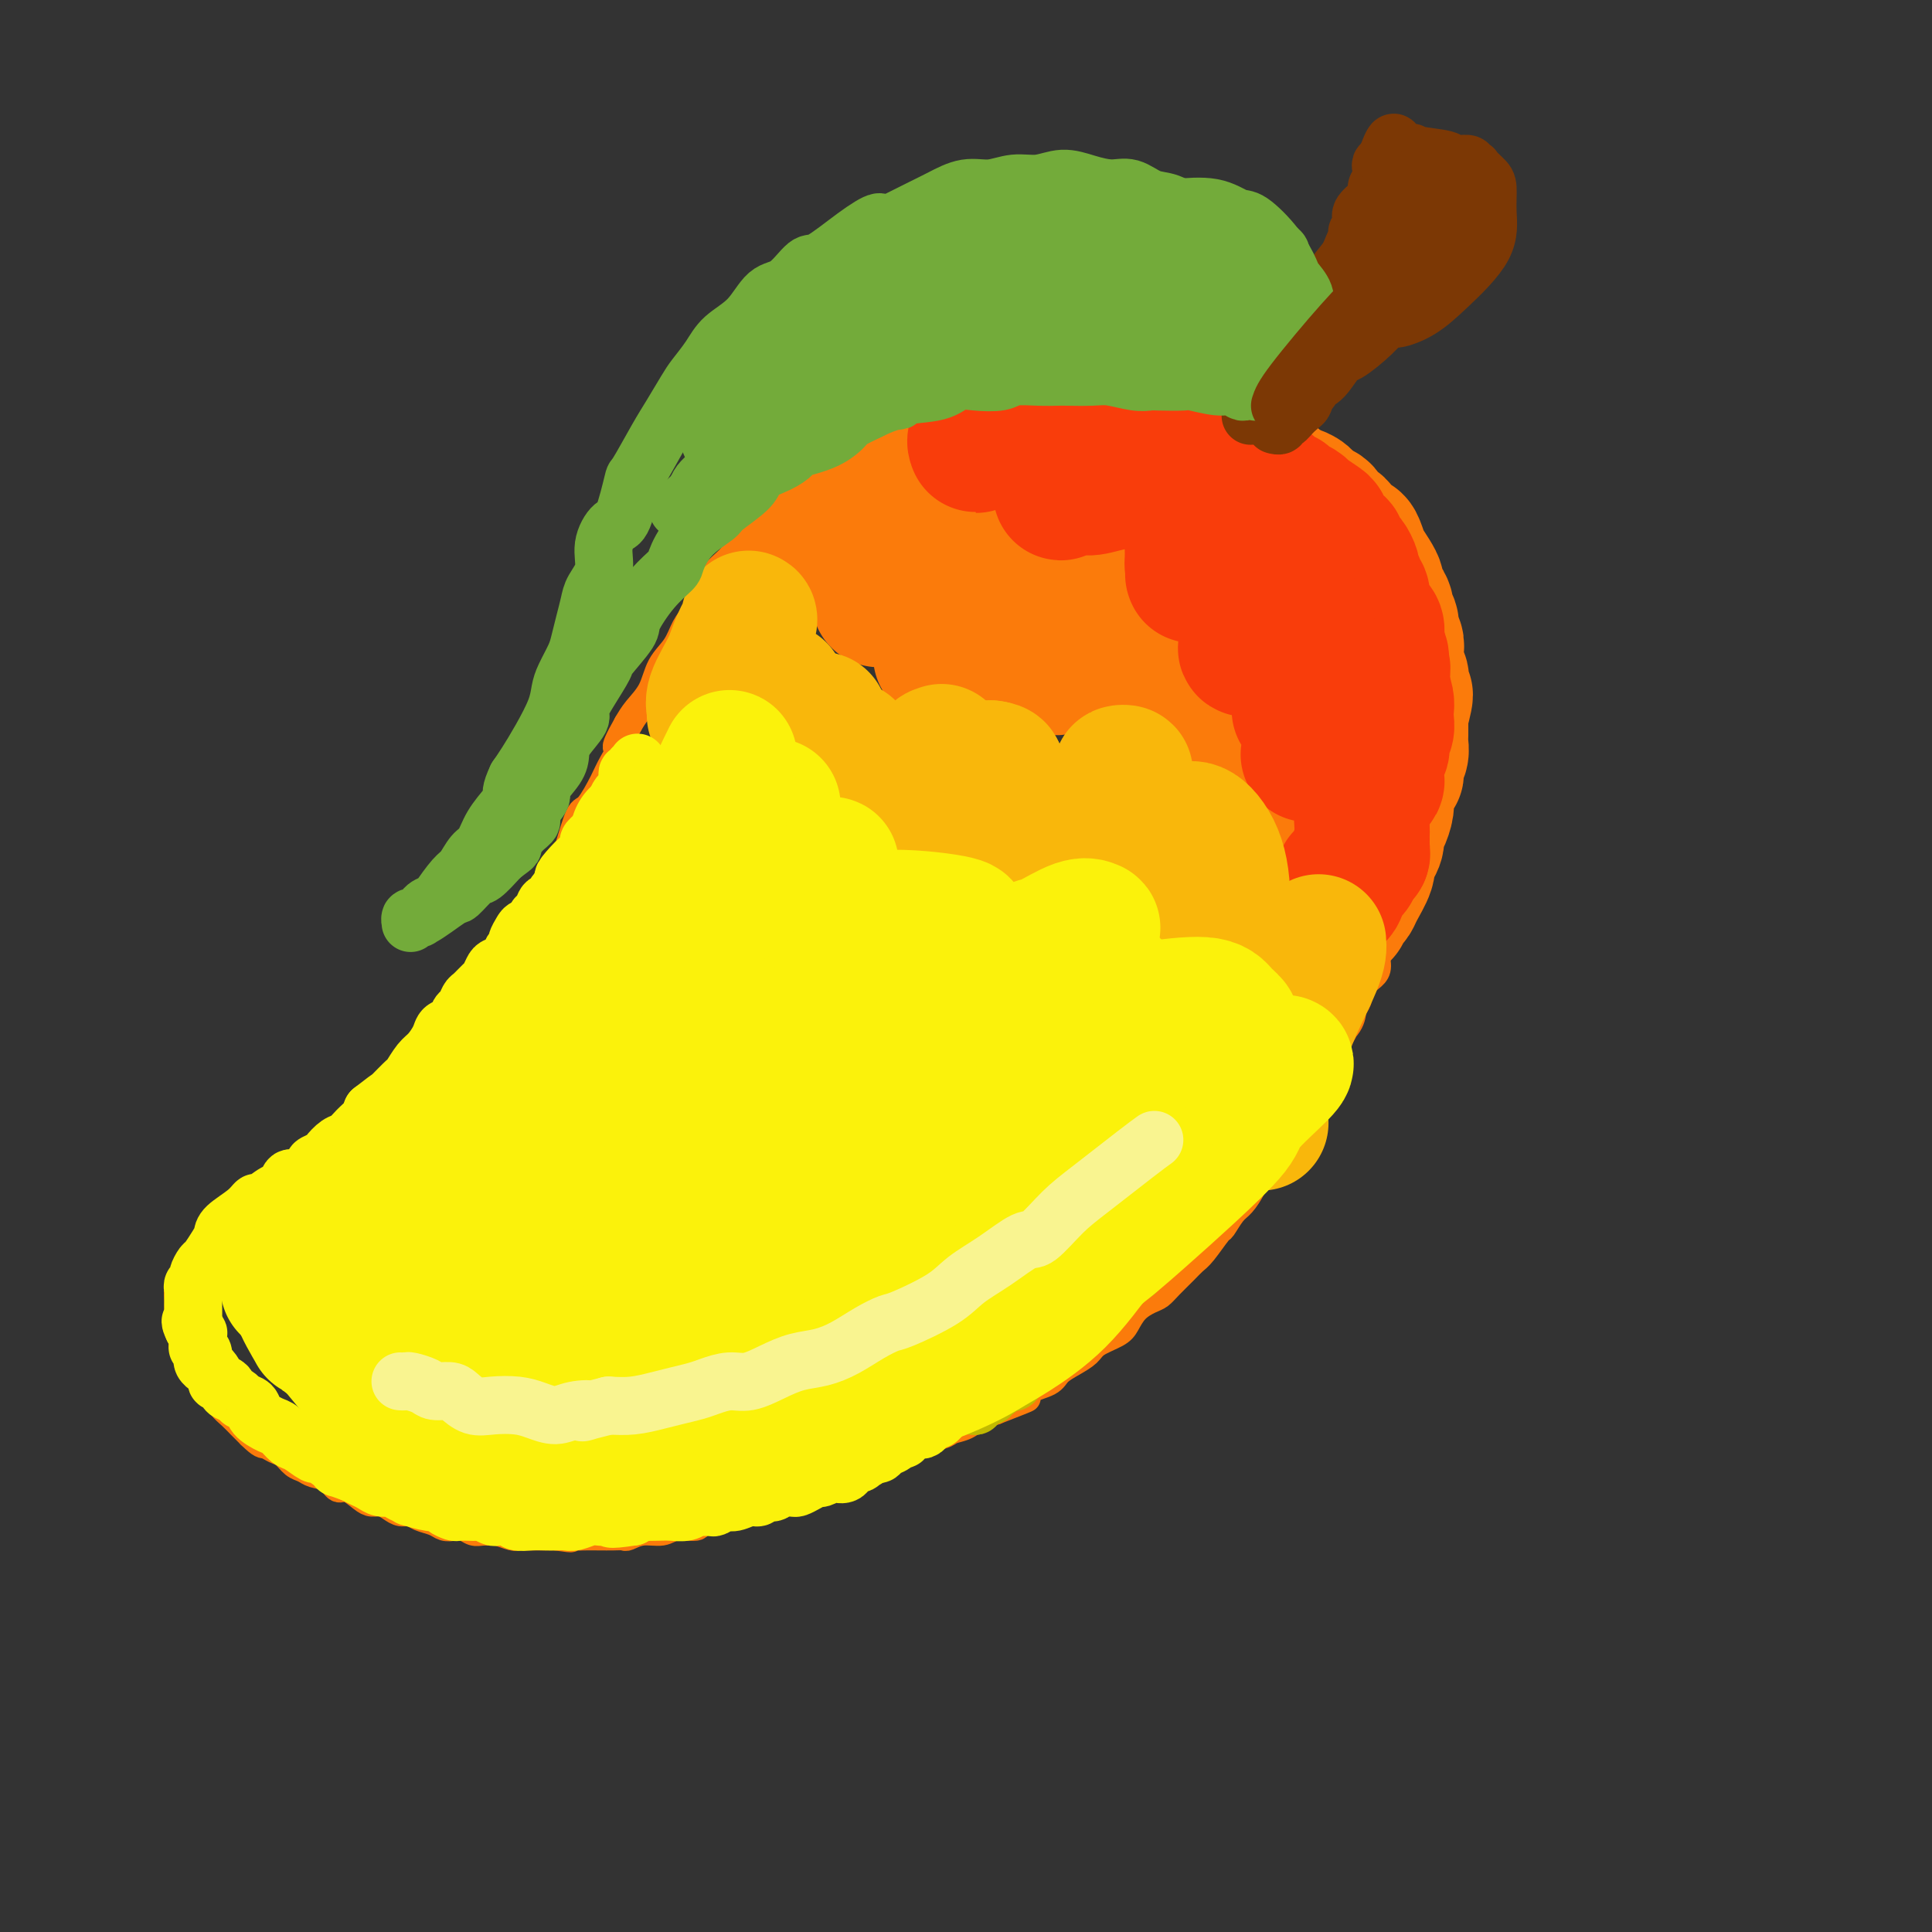 <svg viewBox='0 0 400 400' version='1.1' xmlns='http://www.w3.org/2000/svg' xmlns:xlink='http://www.w3.org/1999/xlink'><rect x="0" y="0" width="400" height="400" fill="#333333" stroke="none"/><g fill='none' stroke='rgb(251,123,11)' stroke-width='6' stroke-linecap='round' stroke-linejoin='round'><path d='M297,144c-0.382,-0.049 -0.764,-0.098 -1,-1c-0.236,-0.902 -0.328,-2.655 -1,-5c-0.672,-2.345 -1.926,-5.280 -3,-8c-1.074,-2.720 -1.969,-5.226 -3,-8c-1.031,-2.774 -2.197,-5.816 -3,-8c-0.803,-2.184 -1.244,-3.508 -2,-5c-0.756,-1.492 -1.828,-3.151 -3,-5c-1.172,-1.849 -2.443,-3.889 -3,-5c-0.557,-1.111 -0.398,-1.293 -1,-2c-0.602,-0.707 -1.963,-1.937 -3,-3c-1.037,-1.063 -1.748,-1.957 -3,-3c-1.252,-1.043 -3.043,-2.233 -4,-3c-0.957,-0.767 -1.079,-1.109 -2,-2c-0.921,-0.891 -2.642,-2.332 -4,-3c-1.358,-0.668 -2.354,-0.565 -4,-1c-1.646,-0.435 -3.944,-1.409 -5,-2c-1.056,-0.591 -0.871,-0.797 -2,-1c-1.129,-0.203 -3.573,-0.401 -5,-1c-1.427,-0.599 -1.836,-1.600 -3,-2c-1.164,-0.400 -3.082,-0.200 -5,0'/><path d='M237,76c-4.217,-1.231 -2.759,-0.809 -3,-1c-0.241,-0.191 -2.179,-0.997 -4,-1c-1.821,-0.003 -3.524,0.795 -5,1c-1.476,0.205 -2.726,-0.185 -4,0c-1.274,0.185 -2.574,0.945 -4,1c-1.426,0.055 -2.978,-0.596 -5,0c-2.022,0.596 -4.514,2.439 -6,3c-1.486,0.561 -1.967,-0.159 -3,0c-1.033,0.159 -2.620,1.196 -4,2c-1.380,0.804 -2.553,1.374 -4,2c-1.447,0.626 -3.168,1.307 -5,2c-1.832,0.693 -3.776,1.400 -5,2c-1.224,0.600 -1.728,1.095 -3,2c-1.272,0.905 -3.313,2.219 -5,3c-1.687,0.781 -3.020,1.027 -4,2c-0.980,0.973 -1.607,2.671 -3,4c-1.393,1.329 -3.553,2.288 -5,3c-1.447,0.712 -2.183,1.177 -3,2c-0.817,0.823 -1.717,2.004 -3,3c-1.283,0.996 -2.948,1.805 -4,3c-1.052,1.195 -1.489,2.774 -2,4c-0.511,1.226 -1.096,2.098 -2,3c-0.904,0.902 -2.128,1.833 -3,3c-0.872,1.167 -1.392,2.568 -2,4c-0.608,1.432 -1.302,2.893 -2,4c-0.698,1.107 -1.398,1.861 -2,3c-0.602,1.139 -1.106,2.664 -2,4c-0.894,1.336 -2.178,2.482 -3,4c-0.822,1.518 -1.183,3.409 -2,5c-0.817,1.591 -2.091,2.883 -3,4c-0.909,1.117 -1.455,2.058 -2,3'/><path d='M130,150c-3.994,7.050 -1.478,4.174 -1,4c0.478,-0.174 -1.080,2.353 -2,4c-0.920,1.647 -1.202,2.416 -2,4c-0.798,1.584 -2.112,3.985 -3,5c-0.888,1.015 -1.349,0.645 -2,2c-0.651,1.355 -1.490,4.436 -2,6c-0.510,1.564 -0.690,1.611 -1,2c-0.310,0.389 -0.751,1.119 -1,2c-0.249,0.881 -0.307,1.911 -1,3c-0.693,1.089 -2.021,2.235 -3,3c-0.979,0.765 -1.608,1.147 -2,2c-0.392,0.853 -0.546,2.175 -1,3c-0.454,0.825 -1.207,1.153 -2,2c-0.793,0.847 -1.625,2.214 -2,3c-0.375,0.786 -0.294,0.991 -1,2c-0.706,1.009 -2.201,2.822 -3,4c-0.799,1.178 -0.904,1.723 -1,2c-0.096,0.277 -0.182,0.288 -1,1c-0.818,0.712 -2.366,2.126 -3,3c-0.634,0.874 -0.354,1.206 -1,2c-0.646,0.794 -2.220,2.048 -3,3c-0.780,0.952 -0.767,1.602 -1,2c-0.233,0.398 -0.711,0.543 -1,1c-0.289,0.457 -0.387,1.225 -1,2c-0.613,0.775 -1.740,1.557 -2,2c-0.260,0.443 0.348,0.548 0,1c-0.348,0.452 -1.651,1.251 -2,2c-0.349,0.749 0.257,1.448 0,2c-0.257,0.552 -1.377,0.956 -2,1c-0.623,0.044 -0.749,-0.273 -1,0c-0.251,0.273 -0.625,1.137 -1,2'/><path d='M81,227c-5.437,7.079 -2.029,2.278 -1,1c1.029,-1.278 -0.321,0.967 -1,2c-0.679,1.033 -0.688,0.853 -1,1c-0.312,0.147 -0.926,0.619 -1,1c-0.074,0.381 0.394,0.671 0,1c-0.394,0.329 -1.650,0.698 -2,1c-0.350,0.302 0.205,0.538 0,1c-0.205,0.462 -1.171,1.152 -2,2c-0.829,0.848 -1.523,1.856 -2,2c-0.477,0.144 -0.738,-0.576 -1,0c-0.262,0.576 -0.526,2.450 -1,3c-0.474,0.550 -1.160,-0.222 -2,0c-0.840,0.222 -1.835,1.439 -2,2c-0.165,0.561 0.499,0.466 0,1c-0.499,0.534 -2.161,1.696 -3,2c-0.839,0.304 -0.855,-0.252 -1,0c-0.145,0.252 -0.421,1.311 -1,2c-0.579,0.689 -1.463,1.007 -2,1c-0.537,-0.007 -0.726,-0.338 -1,0c-0.274,0.338 -0.632,1.344 -1,2c-0.368,0.656 -0.747,0.963 -1,1c-0.253,0.037 -0.381,-0.197 -1,0c-0.619,0.197 -1.729,0.823 -2,1c-0.271,0.177 0.296,-0.097 0,0c-0.296,0.097 -1.455,0.565 -2,1c-0.545,0.435 -0.475,0.838 -1,1c-0.525,0.162 -1.643,0.085 -2,0c-0.357,-0.085 0.049,-0.177 0,0c-0.049,0.177 -0.552,0.625 -1,1c-0.448,0.375 -0.842,0.679 -1,1c-0.158,0.321 -0.079,0.661 0,1'/><path d='M45,259c-3.896,2.631 -1.636,0.708 -1,0c0.636,-0.708 -0.350,-0.200 -1,0c-0.650,0.200 -0.962,0.092 -1,0c-0.038,-0.092 0.200,-0.168 0,0c-0.200,0.168 -0.837,0.580 -1,1c-0.163,0.420 0.149,0.848 0,1c-0.149,0.152 -0.757,0.029 -1,0c-0.243,-0.029 -0.120,0.037 0,0c0.120,-0.037 0.239,-0.176 0,0c-0.239,0.176 -0.834,0.666 -1,1c-0.166,0.334 0.099,0.512 0,1c-0.099,0.488 -0.562,1.287 -1,2c-0.438,0.713 -0.850,1.341 -1,2c-0.150,0.659 -0.036,1.350 0,2c0.036,0.650 -0.004,1.259 0,2c0.004,0.741 0.053,1.612 0,2c-0.053,0.388 -0.207,0.292 0,1c0.207,0.708 0.777,2.220 1,3c0.223,0.780 0.099,0.826 0,1c-0.099,0.174 -0.174,0.474 0,1c0.174,0.526 0.596,1.278 1,2c0.404,0.722 0.790,1.415 1,2c0.210,0.585 0.244,1.063 1,2c0.756,0.937 2.233,2.334 3,3c0.767,0.666 0.824,0.601 1,1c0.176,0.399 0.470,1.262 1,2c0.530,0.738 1.297,1.353 2,2c0.703,0.647 1.344,1.328 2,2c0.656,0.672 1.328,1.336 2,2'/><path d='M52,297c2.286,2.257 2.499,1.900 3,2c0.501,0.100 1.288,0.657 2,1c0.712,0.343 1.349,0.472 2,1c0.651,0.528 1.315,1.456 2,2c0.685,0.544 1.390,0.704 2,1c0.610,0.296 1.126,0.727 2,1c0.874,0.273 2.107,0.389 3,1c0.893,0.611 1.447,1.718 2,2c0.553,0.282 1.107,-0.262 2,0c0.893,0.262 2.126,1.328 3,2c0.874,0.672 1.389,0.950 2,1c0.611,0.050 1.317,-0.127 2,0c0.683,0.127 1.341,0.559 2,1c0.659,0.441 1.317,0.892 2,1c0.683,0.108 1.390,-0.129 2,0c0.610,0.129 1.122,0.622 2,1c0.878,0.378 2.122,0.641 3,1c0.878,0.359 1.390,0.814 2,1c0.610,0.186 1.320,0.103 2,0c0.680,-0.103 1.332,-0.225 2,0c0.668,0.225 1.352,0.796 2,1c0.648,0.204 1.260,0.041 2,0c0.740,-0.041 1.608,0.042 2,0c0.392,-0.042 0.307,-0.207 1,0c0.693,0.207 2.165,0.788 3,1c0.835,0.212 1.034,0.057 1,0c-0.034,-0.057 -0.302,-0.015 0,0c0.302,0.015 1.174,0.004 2,0c0.826,-0.004 1.607,-0.001 2,0c0.393,0.001 0.398,0.000 1,0c0.602,-0.000 1.801,-0.000 3,0'/><path d='M115,318c5.304,0.774 2.565,0.207 2,0c-0.565,-0.207 1.043,-0.056 2,0c0.957,0.056 1.263,0.016 2,0c0.737,-0.016 1.904,-0.008 3,0c1.096,0.008 2.121,0.017 3,0c0.879,-0.017 1.612,-0.061 2,0c0.388,0.061 0.430,0.227 1,0c0.570,-0.227 1.667,-0.849 3,-1c1.333,-0.151 2.903,0.167 4,0c1.097,-0.167 1.721,-0.818 3,-1c1.279,-0.182 3.213,0.106 4,0c0.787,-0.106 0.428,-0.606 1,-1c0.572,-0.394 2.074,-0.682 3,-1c0.926,-0.318 1.275,-0.666 3,-1c1.725,-0.334 4.825,-0.653 6,-1c1.175,-0.347 0.425,-0.722 1,-1c0.575,-0.278 2.473,-0.460 4,-1c1.527,-0.540 2.682,-1.440 4,-2c1.318,-0.560 2.800,-0.780 4,-1c1.200,-0.220 2.118,-0.439 3,-1c0.882,-0.561 1.730,-1.463 3,-2c1.270,-0.537 2.964,-0.707 4,-1c1.036,-0.293 1.416,-0.708 2,-1c0.584,-0.292 1.373,-0.460 3,-1c1.627,-0.540 4.091,-1.453 5,-2c0.909,-0.547 0.263,-0.728 1,-1c0.737,-0.272 2.858,-0.637 4,-1c1.142,-0.363 1.306,-0.726 2,-1c0.694,-0.274 1.918,-0.458 3,-1c1.082,-0.542 2.024,-1.440 3,-2c0.976,-0.560 1.988,-0.780 3,-1'/><path d='M206,292c10.451,-4.070 5.580,-2.245 4,-2c-1.580,0.245 0.133,-1.089 2,-2c1.867,-0.911 3.888,-1.399 5,-2c1.112,-0.601 1.317,-1.316 2,-2c0.683,-0.684 1.846,-1.337 3,-2c1.154,-0.663 2.300,-1.336 3,-2c0.700,-0.664 0.954,-1.320 2,-2c1.046,-0.680 2.885,-1.386 4,-2c1.115,-0.614 1.505,-1.136 2,-2c0.495,-0.864 1.095,-2.069 2,-3c0.905,-0.931 2.116,-1.587 3,-2c0.884,-0.413 1.443,-0.584 2,-1c0.557,-0.416 1.113,-1.079 2,-2c0.887,-0.921 2.107,-2.101 3,-3c0.893,-0.899 1.461,-1.519 2,-2c0.539,-0.481 1.050,-0.824 2,-2c0.950,-1.176 2.338,-3.186 3,-4c0.662,-0.814 0.596,-0.430 1,-1c0.404,-0.570 1.277,-2.092 2,-3c0.723,-0.908 1.295,-1.203 2,-2c0.705,-0.797 1.541,-2.096 2,-3c0.459,-0.904 0.540,-1.414 1,-2c0.460,-0.586 1.298,-1.246 2,-2c0.702,-0.754 1.269,-1.600 2,-3c0.731,-1.400 1.626,-3.355 2,-4c0.374,-0.645 0.226,0.018 1,-1c0.774,-1.018 2.470,-3.718 3,-5c0.530,-1.282 -0.105,-1.148 0,-2c0.105,-0.852 0.951,-2.691 2,-4c1.049,-1.309 2.300,-2.088 3,-3c0.700,-0.912 0.850,-1.956 1,-3'/><path d='M276,217c4.295,-7.099 1.531,-3.845 1,-3c-0.531,0.845 1.171,-0.718 2,-2c0.829,-1.282 0.787,-2.282 1,-3c0.213,-0.718 0.682,-1.155 1,-2c0.318,-0.845 0.484,-2.099 1,-3c0.516,-0.901 1.381,-1.451 2,-2c0.619,-0.549 0.992,-1.098 1,-2c0.008,-0.902 -0.350,-2.156 0,-3c0.350,-0.844 1.408,-1.278 2,-2c0.592,-0.722 0.717,-1.733 1,-3c0.283,-1.267 0.723,-2.789 1,-4c0.277,-1.211 0.390,-2.110 1,-3c0.610,-0.890 1.716,-1.770 2,-3c0.284,-1.230 -0.256,-2.809 0,-4c0.256,-1.191 1.308,-1.995 2,-3c0.692,-1.005 1.025,-2.211 1,-3c-0.025,-0.789 -0.409,-1.162 0,-2c0.409,-0.838 1.611,-2.140 2,-3c0.389,-0.860 -0.036,-1.278 0,-2c0.036,-0.722 0.531,-1.748 1,-2c0.469,-0.252 0.910,0.269 1,0c0.090,-0.269 -0.172,-1.329 0,-2c0.172,-0.671 0.778,-0.952 1,-1c0.222,-0.048 0.059,0.139 0,0c-0.059,-0.139 -0.015,-0.603 0,-1c0.015,-0.397 0.000,-0.727 0,-1c-0.000,-0.273 0.014,-0.490 0,-1c-0.014,-0.510 -0.055,-1.312 0,-2c0.055,-0.688 0.207,-1.262 0,-2c-0.207,-0.738 -0.773,-1.639 -1,-3c-0.227,-1.361 -0.113,-3.180 0,-5'/><path d='M299,145c0.067,-2.778 0.733,-2.222 1,-2c0.267,0.222 0.133,0.111 0,0'/></g>
<g fill='none' stroke='rgb(251,123,11)' stroke-width='28' stroke-linecap='round' stroke-linejoin='round'><path d='M278,189c-0.087,-0.331 -0.173,-0.663 0,-1c0.173,-0.337 0.606,-0.681 1,-1c0.394,-0.319 0.749,-0.613 1,-1c0.251,-0.387 0.397,-0.866 1,-2c0.603,-1.134 1.663,-2.923 2,-4c0.337,-1.077 -0.051,-1.442 0,-2c0.051,-0.558 0.539,-1.308 1,-2c0.461,-0.692 0.893,-1.325 1,-2c0.107,-0.675 -0.112,-1.391 0,-2c0.112,-0.609 0.556,-1.110 1,-2c0.444,-0.890 0.890,-2.170 1,-3c0.110,-0.830 -0.115,-1.209 0,-2c0.115,-0.791 0.571,-1.994 1,-3c0.429,-1.006 0.833,-1.817 1,-2c0.167,-0.183 0.097,0.260 0,0c-0.097,-0.260 -0.222,-1.224 0,-2c0.222,-0.776 0.792,-1.363 1,-2c0.208,-0.637 0.056,-1.326 0,-2c-0.056,-0.674 -0.015,-1.335 0,-2c0.015,-0.665 0.004,-1.333 0,-2c-0.004,-0.667 -0.002,-1.334 0,-2'/><path d='M290,148c1.861,-6.867 0.512,-3.534 0,-3c-0.512,0.534 -0.189,-1.730 0,-3c0.189,-1.270 0.243,-1.547 0,-2c-0.243,-0.453 -0.782,-1.081 -1,-2c-0.218,-0.919 -0.115,-2.129 0,-3c0.115,-0.871 0.242,-1.402 0,-2c-0.242,-0.598 -0.852,-1.262 -1,-2c-0.148,-0.738 0.167,-1.549 0,-2c-0.167,-0.451 -0.815,-0.540 -1,-1c-0.185,-0.460 0.092,-1.290 0,-2c-0.092,-0.710 -0.554,-1.298 -1,-2c-0.446,-0.702 -0.875,-1.516 -1,-2c-0.125,-0.484 0.054,-0.638 0,-1c-0.054,-0.362 -0.342,-0.934 -1,-2c-0.658,-1.066 -1.686,-2.627 -2,-3c-0.314,-0.373 0.086,0.443 0,0c-0.086,-0.443 -0.657,-2.145 -1,-3c-0.343,-0.855 -0.458,-0.863 -1,-1c-0.542,-0.137 -1.510,-0.403 -2,-1c-0.490,-0.597 -0.501,-1.526 -1,-2c-0.499,-0.474 -1.485,-0.494 -2,-1c-0.515,-0.506 -0.559,-1.496 -1,-2c-0.441,-0.504 -1.278,-0.520 -2,-1c-0.722,-0.480 -1.330,-1.424 -2,-2c-0.670,-0.576 -1.401,-0.784 -2,-1c-0.599,-0.216 -1.067,-0.439 -2,-1c-0.933,-0.561 -2.333,-1.460 -3,-2c-0.667,-0.540 -0.601,-0.722 -1,-1c-0.399,-0.278 -1.261,-0.652 -2,-1c-0.739,-0.348 -1.354,-0.671 -2,-1c-0.646,-0.329 -1.323,-0.665 -2,-1'/><path d='M256,95c-4.164,-3.270 -2.073,-2.445 -2,-2c0.073,0.445 -1.871,0.508 -3,0c-1.129,-0.508 -1.442,-1.589 -2,-2c-0.558,-0.411 -1.361,-0.152 -2,0c-0.639,0.152 -1.115,0.199 -2,0c-0.885,-0.199 -2.180,-0.642 -3,-1c-0.820,-0.358 -1.166,-0.632 -2,-1c-0.834,-0.368 -2.157,-0.831 -3,-1c-0.843,-0.169 -1.207,-0.045 -2,0c-0.793,0.045 -2.014,0.012 -3,0c-0.986,-0.012 -1.737,-0.003 -2,0c-0.263,0.003 -0.037,0.001 -1,0c-0.963,-0.001 -3.115,0.000 -4,0c-0.885,-0.000 -0.503,-0.002 -1,0c-0.497,0.002 -1.874,0.007 -3,0c-1.126,-0.007 -2.002,-0.026 -3,0c-0.998,0.026 -2.119,0.097 -3,0c-0.881,-0.097 -1.522,-0.363 -3,0c-1.478,0.363 -3.792,1.353 -5,2c-1.208,0.647 -1.308,0.950 -2,1c-0.692,0.050 -1.976,-0.155 -3,0c-1.024,0.155 -1.789,0.668 -3,1c-1.211,0.332 -2.869,0.483 -4,1c-1.131,0.517 -1.736,1.399 -3,2c-1.264,0.601 -3.187,0.919 -5,2c-1.813,1.081 -3.515,2.923 -5,4c-1.485,1.077 -2.751,1.388 -4,2c-1.249,0.612 -2.479,1.525 -3,2c-0.521,0.475 -0.333,0.513 -1,1c-0.667,0.487 -2.191,1.425 -3,2c-0.809,0.575 -0.905,0.788 -1,1'/><path d='M170,109c-4.547,2.869 -3.415,2.040 -3,2c0.415,-0.040 0.111,0.708 0,1c-0.111,0.292 -0.031,0.127 0,0c0.031,-0.127 0.011,-0.218 0,0c-0.011,0.218 -0.014,0.744 0,1c0.014,0.256 0.047,0.243 0,0c-0.047,-0.243 -0.172,-0.716 0,-1c0.172,-0.284 0.643,-0.379 2,-1c1.357,-0.621 3.602,-1.768 6,-3c2.398,-1.232 4.949,-2.549 8,-4c3.051,-1.451 6.603,-3.037 9,-4c2.397,-0.963 3.640,-1.302 5,-2c1.360,-0.698 2.838,-1.755 4,-2c1.162,-0.245 2.009,0.323 3,0c0.991,-0.323 2.126,-1.537 3,-2c0.874,-0.463 1.488,-0.177 2,0c0.512,0.177 0.922,0.244 1,0c0.078,-0.244 -0.178,-0.800 0,-1c0.178,-0.200 0.788,-0.045 1,0c0.212,0.045 0.026,-0.019 0,0c-0.026,0.019 0.108,0.120 0,0c-0.108,-0.120 -0.460,-0.463 -1,0c-0.540,0.463 -1.270,1.731 -2,3'/><path d='M208,96c-1.404,1.338 -3.915,3.683 -6,6c-2.085,2.317 -3.746,4.606 -6,7c-2.254,2.394 -5.101,4.894 -7,7c-1.899,2.106 -2.848,3.819 -4,5c-1.152,1.181 -2.506,1.830 -3,2c-0.494,0.170 -0.127,-0.138 0,0c0.127,0.138 0.015,0.724 0,1c-0.015,0.276 0.068,0.243 0,0c-0.068,-0.243 -0.286,-0.696 0,-1c0.286,-0.304 1.078,-0.459 2,-1c0.922,-0.541 1.975,-1.469 4,-3c2.025,-1.531 5.023,-3.664 9,-6c3.977,-2.336 8.933,-4.874 13,-7c4.067,-2.126 7.247,-3.842 9,-5c1.753,-1.158 2.081,-1.760 3,-2c0.919,-0.240 2.428,-0.118 3,0c0.572,0.118 0.206,0.230 0,0c-0.206,-0.230 -0.251,-0.804 0,-1c0.251,-0.196 0.800,-0.015 1,0c0.200,0.015 0.052,-0.135 0,0c-0.052,0.135 -0.009,0.556 0,1c0.009,0.444 -0.015,0.910 0,1c0.015,0.090 0.071,-0.198 -1,1c-1.071,1.198 -3.267,3.880 -6,7c-2.733,3.120 -6.004,6.677 -9,10c-2.996,3.323 -5.718,6.412 -8,9c-2.282,2.588 -4.122,4.674 -5,6c-0.878,1.326 -0.792,1.891 -1,2c-0.208,0.109 -0.710,-0.240 -1,0c-0.290,0.240 -0.369,1.069 0,1c0.369,-0.069 1.184,-1.034 2,-2'/><path d='M197,134c-3.215,4.359 2.748,-2.242 7,-6c4.252,-3.758 6.795,-4.671 11,-7c4.205,-2.329 10.073,-6.074 14,-9c3.927,-2.926 5.915,-5.033 8,-6c2.085,-0.967 4.269,-0.792 5,-1c0.731,-0.208 0.011,-0.797 0,-1c-0.011,-0.203 0.687,-0.018 1,0c0.313,0.018 0.239,-0.130 0,0c-0.239,0.130 -0.645,0.538 -2,2c-1.355,1.462 -3.659,3.979 -6,7c-2.341,3.021 -4.718,6.547 -7,10c-2.282,3.453 -4.469,6.834 -6,9c-1.531,2.166 -2.408,3.118 -3,4c-0.592,0.882 -0.901,1.693 -1,2c-0.099,0.307 0.010,0.111 0,0c-0.010,-0.111 -0.141,-0.137 0,0c0.141,0.137 0.554,0.436 1,0c0.446,-0.436 0.925,-1.607 3,-3c2.075,-1.393 5.747,-3.008 9,-5c3.253,-1.992 6.088,-4.360 9,-6c2.912,-1.640 5.900,-2.553 7,-3c1.100,-0.447 0.312,-0.427 0,0c-0.312,0.427 -0.147,1.261 0,3c0.147,1.739 0.277,4.384 0,6c-0.277,1.616 -0.959,2.204 -2,4c-1.041,1.796 -2.440,4.799 -3,6c-0.560,1.201 -0.280,0.601 0,0'/><path d='M257,131c-1.992,4.667 -3.984,9.334 -5,12c-1.016,2.666 -1.056,3.331 -2,6c-0.944,2.669 -2.791,7.343 -4,11c-1.209,3.657 -1.780,6.299 -2,8c-0.220,1.701 -0.090,2.463 0,3c0.090,0.537 0.139,0.849 0,1c-0.139,0.151 -0.467,0.141 0,0c0.467,-0.141 1.729,-0.414 4,-2c2.271,-1.586 5.551,-4.485 7,-6c1.449,-1.515 1.068,-1.644 2,-4c0.932,-2.356 3.177,-6.938 5,-11c1.823,-4.062 3.223,-7.605 4,-10c0.777,-2.395 0.929,-3.642 1,-4c0.071,-0.358 0.060,0.172 0,0c-0.060,-0.172 -0.171,-1.046 0,-1c0.171,0.046 0.623,1.012 1,2c0.377,0.988 0.679,1.996 1,4c0.321,2.004 0.660,5.002 1,8'/><path d='M270,148c0.342,5.639 -0.305,13.237 -1,17c-0.695,3.763 -1.440,3.693 -2,5c-0.560,1.307 -0.935,3.993 -1,5c-0.065,1.007 0.179,0.336 0,0c-0.179,-0.336 -0.781,-0.335 -1,0c-0.219,0.335 -0.055,1.006 0,1c0.055,-0.006 0.001,-0.688 0,-1c-0.001,-0.312 0.051,-0.254 1,-3c0.949,-2.746 2.795,-8.295 4,-12c1.205,-3.705 1.769,-5.564 2,-7c0.231,-1.436 0.128,-2.448 0,-3c-0.128,-0.552 -0.281,-0.645 0,-1c0.281,-0.355 0.996,-0.974 1,-1c0.004,-0.026 -0.703,0.540 -1,1c-0.297,0.460 -0.185,0.814 0,1c0.185,0.186 0.441,0.205 0,2c-0.441,1.795 -1.580,5.368 -2,8c-0.420,2.632 -0.120,4.323 0,5c0.120,0.677 0.060,0.338 0,0'/></g>
<g fill='none' stroke='rgb(249,61,11)' stroke-width='28' stroke-linecap='round' stroke-linejoin='round'><path d='M275,187c0.025,0.076 0.049,0.153 0,0c-0.049,-0.153 -0.172,-0.534 0,-1c0.172,-0.466 0.637,-1.017 1,-1c0.363,0.017 0.623,0.603 1,0c0.377,-0.603 0.870,-2.394 1,-3c0.130,-0.606 -0.105,-0.025 0,0c0.105,0.025 0.549,-0.505 1,-1c0.451,-0.495 0.909,-0.955 1,-1c0.091,-0.045 -0.186,0.324 0,0c0.186,-0.324 0.834,-1.341 1,-2c0.166,-0.659 -0.151,-0.960 0,-1c0.151,-0.040 0.772,0.182 1,0c0.228,-0.182 0.065,-0.766 0,-1c-0.065,-0.234 -0.033,-0.117 0,0'/><path d='M282,177c-0.000,-0.359 -0.001,-0.718 0,-1c0.001,-0.282 0.003,-0.488 0,-1c-0.003,-0.512 -0.012,-1.331 0,-2c0.012,-0.669 0.046,-1.187 0,-2c-0.046,-0.813 -0.170,-1.920 0,-3c0.170,-1.080 0.634,-2.134 1,-3c0.366,-0.866 0.634,-1.546 1,-2c0.366,-0.454 0.829,-0.684 1,-1c0.171,-0.316 0.050,-0.720 0,-1c-0.050,-0.280 -0.027,-0.438 0,-1c0.027,-0.562 0.059,-1.530 0,-2c-0.059,-0.470 -0.208,-0.444 0,-1c0.208,-0.556 0.774,-1.696 1,-2c0.226,-0.304 0.113,0.228 0,0c-0.113,-0.228 -0.226,-1.215 0,-2c0.226,-0.785 0.790,-1.368 1,-2c0.210,-0.632 0.067,-1.314 0,-2c-0.067,-0.686 -0.056,-1.377 0,-2c0.056,-0.623 0.159,-1.178 0,-2c-0.159,-0.822 -0.579,-1.911 -1,-3'/><path d='M286,142c0.602,-5.926 0.109,-3.240 0,-3c-0.109,0.240 0.168,-1.967 0,-3c-0.168,-1.033 -0.780,-0.893 -1,-1c-0.220,-0.107 -0.048,-0.461 0,-1c0.048,-0.539 -0.029,-1.262 0,-2c0.029,-0.738 0.165,-1.492 0,-2c-0.165,-0.508 -0.632,-0.770 -1,-1c-0.368,-0.230 -0.639,-0.429 -1,-1c-0.361,-0.571 -0.814,-1.514 -1,-2c-0.186,-0.486 -0.106,-0.516 0,-1c0.106,-0.484 0.240,-1.424 0,-2c-0.240,-0.576 -0.852,-0.788 -1,-1c-0.148,-0.212 0.168,-0.422 0,-1c-0.168,-0.578 -0.820,-1.522 -1,-2c-0.180,-0.478 0.111,-0.491 0,-1c-0.111,-0.509 -0.625,-1.515 -1,-2c-0.375,-0.485 -0.612,-0.449 -1,-1c-0.388,-0.551 -0.928,-1.690 -1,-2c-0.072,-0.310 0.323,0.211 0,0c-0.323,-0.211 -1.364,-1.152 -2,-2c-0.636,-0.848 -0.866,-1.603 -1,-2c-0.134,-0.397 -0.172,-0.435 -1,-1c-0.828,-0.565 -2.446,-1.658 -3,-2c-0.554,-0.342 -0.045,0.068 0,0c0.045,-0.068 -0.373,-0.614 -1,-1c-0.627,-0.386 -1.464,-0.612 -2,-1c-0.536,-0.388 -0.773,-0.939 -1,-1c-0.227,-0.061 -0.446,0.368 -1,0c-0.554,-0.368 -1.444,-1.534 -2,-2c-0.556,-0.466 -0.778,-0.233 -1,0'/><path d='M262,101c-2.826,-2.216 -1.393,-0.257 -1,0c0.393,0.257 -0.256,-1.189 -1,-2c-0.744,-0.811 -1.582,-0.988 -2,-1c-0.418,-0.012 -0.416,0.141 -1,0c-0.584,-0.141 -1.753,-0.578 -2,-1c-0.247,-0.422 0.428,-0.830 0,-1c-0.428,-0.170 -1.959,-0.101 -3,0c-1.041,0.101 -1.591,0.234 -2,0c-0.409,-0.234 -0.675,-0.833 -1,-1c-0.325,-0.167 -0.707,0.100 -1,0c-0.293,-0.100 -0.497,-0.567 -1,-1c-0.503,-0.433 -1.305,-0.833 -2,-1c-0.695,-0.167 -1.284,-0.101 -2,0c-0.716,0.101 -1.558,0.237 -2,0c-0.442,-0.237 -0.485,-0.847 -1,-1c-0.515,-0.153 -1.503,0.151 -2,0c-0.497,-0.151 -0.503,-0.758 -1,-1c-0.497,-0.242 -1.484,-0.120 -2,0c-0.516,0.120 -0.562,0.239 -1,0c-0.438,-0.239 -1.270,-0.834 -2,-1c-0.730,-0.166 -1.360,0.099 -2,0c-0.640,-0.099 -1.290,-0.562 -2,-1c-0.710,-0.438 -1.481,-0.849 -2,-1c-0.519,-0.151 -0.786,-0.040 -1,0c-0.214,0.040 -0.376,0.011 -1,0c-0.624,-0.011 -1.711,-0.003 -2,0c-0.289,0.003 0.218,0.001 0,0c-0.218,-0.001 -1.162,-0.000 -2,0c-0.838,0.000 -1.572,0.000 -2,0c-0.428,-0.000 -0.551,-0.000 -1,0c-0.449,0.000 -1.225,0.000 -2,0'/><path d='M215,88c-5.241,-0.612 -3.344,0.358 -3,1c0.344,0.642 -0.864,0.956 -2,1c-1.136,0.044 -2.199,-0.181 -3,0c-0.801,0.181 -1.338,0.767 -2,1c-0.662,0.233 -1.447,0.111 -2,0c-0.553,-0.111 -0.874,-0.212 -1,0c-0.126,0.212 -0.056,0.738 0,1c0.056,0.262 0.099,0.260 0,0c-0.099,-0.260 -0.340,-0.777 0,-1c0.340,-0.223 1.259,-0.151 2,0c0.741,0.151 1.303,0.380 3,0c1.697,-0.380 4.530,-1.370 7,-2c2.470,-0.630 4.575,-0.901 6,-1c1.425,-0.099 2.168,-0.026 3,0c0.832,0.026 1.754,0.005 2,0c0.246,-0.005 -0.185,0.005 0,0c0.185,-0.005 0.986,-0.026 1,0c0.014,0.026 -0.760,0.100 -1,0c-0.240,-0.100 0.055,-0.374 0,0c-0.055,0.374 -0.459,1.396 -1,3c-0.541,1.604 -1.217,3.791 -2,5c-0.783,1.209 -1.672,1.441 -2,2c-0.328,0.559 -0.094,1.445 0,2c0.094,0.555 0.047,0.777 0,1'/><path d='M220,101c-0.905,2.004 -0.167,0.512 1,0c1.167,-0.512 2.764,-0.046 4,0c1.236,0.046 2.111,-0.328 5,-1c2.889,-0.672 7.793,-1.644 10,-2c2.207,-0.356 1.719,-0.098 2,0c0.281,0.098 1.332,0.035 2,0c0.668,-0.035 0.952,-0.044 1,0c0.048,0.044 -0.140,0.140 0,0c0.140,-0.140 0.609,-0.515 1,0c0.391,0.515 0.704,1.920 1,3c0.296,1.080 0.576,1.835 1,3c0.424,1.165 0.992,2.739 1,4c0.008,1.261 -0.543,2.208 -1,3c-0.457,0.792 -0.819,1.431 -1,2c-0.181,0.569 -0.183,1.070 0,1c0.183,-0.070 0.549,-0.711 1,-1c0.451,-0.289 0.986,-0.225 1,0c0.014,0.225 -0.493,0.613 -1,1'/><path d='M248,114c0.392,2.802 -0.627,1.809 -1,2c-0.373,0.191 -0.101,1.568 0,2c0.101,0.432 0.029,-0.079 0,0c-0.029,0.079 -0.015,0.750 0,1c0.015,0.250 0.031,0.081 0,0c-0.031,-0.081 -0.109,-0.075 0,0c0.109,0.075 0.406,0.217 1,0c0.594,-0.217 1.484,-0.794 2,-1c0.516,-0.206 0.659,-0.041 2,0c1.341,0.041 3.880,-0.042 5,0c1.120,0.042 0.823,0.207 1,0c0.177,-0.207 0.830,-0.788 1,-1c0.170,-0.212 -0.143,-0.055 0,0c0.143,0.055 0.743,0.008 1,0c0.257,-0.008 0.171,0.024 0,0c-0.171,-0.024 -0.427,-0.104 0,0c0.427,0.104 1.538,0.393 2,1c0.462,0.607 0.275,1.533 0,4c-0.275,2.467 -0.637,6.476 -1,8c-0.363,1.524 -0.728,0.564 -1,1c-0.272,0.436 -0.453,2.267 -1,3c-0.547,0.733 -1.461,0.368 -1,0c0.461,-0.368 2.295,-0.740 3,-1c0.705,-0.260 0.280,-0.410 1,-1c0.720,-0.590 2.585,-1.622 4,-2c1.415,-0.378 2.381,-0.102 3,0c0.619,0.102 0.891,0.029 1,0c0.109,-0.029 0.054,-0.015 0,0'/><path d='M270,130c1.629,-0.368 0.202,0.710 0,1c-0.202,0.290 0.822,-0.210 1,2c0.178,2.210 -0.488,7.129 -1,9c-0.512,1.871 -0.869,0.695 -1,1c-0.131,0.305 -0.036,2.092 0,3c0.036,0.908 0.012,0.936 0,1c-0.012,0.064 -0.013,0.164 1,0c1.013,-0.164 3.041,-0.591 4,-1c0.959,-0.409 0.850,-0.802 1,-1c0.150,-0.198 0.558,-0.203 1,0c0.442,0.203 0.917,0.615 1,1c0.083,0.385 -0.225,0.742 -1,2c-0.775,1.258 -2.016,3.416 -3,5c-0.984,1.584 -1.710,2.596 -2,3c-0.290,0.404 -0.145,0.202 0,0'/></g>
<g fill='none' stroke='rgb(249,183,11)' stroke-width='28' stroke-linecap='round' stroke-linejoin='round'><path d='M155,128c0.190,0.079 0.380,0.157 0,1c-0.380,0.843 -1.331,2.450 -2,4c-0.669,1.550 -1.056,3.042 -2,5c-0.944,1.958 -2.446,4.381 -3,6c-0.554,1.619 -0.159,2.434 0,3c0.159,0.566 0.081,0.882 0,1c-0.081,0.118 -0.167,0.039 0,0c0.167,-0.039 0.586,-0.038 1,0c0.414,0.038 0.823,0.111 1,0c0.177,-0.111 0.124,-0.408 1,-1c0.876,-0.592 2.683,-1.479 4,-2c1.317,-0.521 2.144,-0.677 3,-1c0.856,-0.323 1.742,-0.813 2,-1c0.258,-0.187 -0.113,-0.072 0,0c0.113,0.072 0.711,0.102 1,0c0.289,-0.102 0.270,-0.335 0,1c-0.270,1.335 -0.791,4.239 -1,6c-0.209,1.761 -0.104,2.381 0,3'/><path d='M160,153c-0.834,3.148 -2.418,6.019 -3,7c-0.582,0.981 -0.162,0.073 0,0c0.162,-0.073 0.067,0.690 0,1c-0.067,0.310 -0.106,0.166 0,0c0.106,-0.166 0.357,-0.355 1,-1c0.643,-0.645 1.677,-1.746 3,-3c1.323,-1.254 2.933,-2.662 4,-4c1.067,-1.338 1.589,-2.608 2,-3c0.411,-0.392 0.710,0.093 1,0c0.290,-0.093 0.572,-0.763 1,-1c0.428,-0.237 1.002,-0.040 1,0c-0.002,0.040 -0.578,-0.078 -1,0c-0.422,0.078 -0.688,0.351 -1,1c-0.312,0.649 -0.671,1.673 -1,3c-0.329,1.327 -0.629,2.956 -1,4c-0.371,1.044 -0.811,1.503 -1,2c-0.189,0.497 -0.125,1.033 0,1c0.125,-0.033 0.310,-0.636 1,-1c0.690,-0.364 1.884,-0.490 3,-1c1.116,-0.510 2.156,-1.405 3,-2c0.844,-0.595 1.494,-0.892 2,-1c0.506,-0.108 0.867,-0.029 1,0c0.133,0.029 0.038,0.008 0,0c-0.038,-0.008 -0.019,-0.004 0,0'/><path d='M175,155c1.381,-0.443 -0.166,0.949 -1,2c-0.834,1.051 -0.955,1.760 -1,2c-0.045,0.240 -0.015,0.012 -1,2c-0.985,1.988 -2.985,6.193 -4,8c-1.015,1.807 -1.045,1.215 -1,1c0.045,-0.215 0.165,-0.054 0,0c-0.165,0.054 -0.615,0.000 0,0c0.615,-0.000 2.296,0.053 3,0c0.704,-0.053 0.433,-0.212 2,-1c1.567,-0.788 4.973,-2.205 8,-4c3.027,-1.795 5.676,-3.970 7,-5c1.324,-1.030 1.321,-0.916 2,-1c0.679,-0.084 2.038,-0.366 3,-1c0.962,-0.634 1.527,-1.620 2,-2c0.473,-0.380 0.854,-0.155 1,0c0.146,0.155 0.056,0.239 0,0c-0.056,-0.239 -0.080,-0.803 0,0c0.080,0.803 0.263,2.973 0,4c-0.263,1.027 -0.971,0.913 -2,3c-1.029,2.087 -2.379,6.377 -3,8c-0.621,1.623 -0.512,0.579 -1,1c-0.488,0.421 -1.573,2.308 -2,3c-0.427,0.692 -0.196,0.190 0,0c0.196,-0.190 0.358,-0.068 0,0c-0.358,0.068 -1.237,0.082 0,-1c1.237,-1.082 4.591,-3.260 7,-5c2.409,-1.740 3.872,-3.044 5,-4c1.128,-0.956 1.919,-1.565 3,-2c1.081,-0.435 2.452,-0.696 3,-1c0.548,-0.304 0.274,-0.652 0,-1'/><path d='M205,161c2.937,-2.156 1.279,-0.545 1,0c-0.279,0.545 0.821,0.023 1,0c0.179,-0.023 -0.564,0.452 -1,1c-0.436,0.548 -0.565,1.168 -1,2c-0.435,0.832 -1.175,1.877 -2,3c-0.825,1.123 -1.735,2.325 -2,3c-0.265,0.675 0.115,0.823 0,1c-0.115,0.177 -0.725,0.385 -1,0c-0.275,-0.385 -0.216,-1.361 0,-2c0.216,-0.639 0.589,-0.941 0,-2c-0.589,-1.059 -2.141,-2.876 -3,-4c-0.859,-1.124 -1.024,-1.556 -1,-2c0.024,-0.444 0.237,-0.900 0,-1c-0.237,-0.100 -0.925,0.155 -1,0c-0.075,-0.155 0.463,-0.721 0,-1c-0.463,-0.279 -1.928,-0.271 -3,0c-1.072,0.271 -1.753,0.805 -2,1c-0.247,0.195 -0.062,0.052 0,0c0.062,-0.052 0.000,-0.013 0,0c-0.000,0.013 0.061,-0.000 0,0c-0.061,0.000 -0.246,0.014 0,0c0.246,-0.014 0.921,-0.056 2,0c1.079,0.056 2.563,0.211 4,0c1.437,-0.211 2.829,-0.789 4,-1c1.171,-0.211 2.123,-0.057 3,0c0.877,0.057 1.679,0.016 2,0c0.321,-0.016 0.160,-0.008 0,0'/><path d='M205,159c2.252,0.221 1.381,0.773 1,1c-0.381,0.227 -0.274,0.130 0,1c0.274,0.870 0.715,2.706 1,5c0.285,2.294 0.415,5.045 0,7c-0.415,1.955 -1.376,3.114 -2,4c-0.624,0.886 -0.910,1.500 -1,2c-0.090,0.500 0.015,0.885 0,1c-0.015,0.115 -0.150,-0.041 0,0c0.150,0.041 0.584,0.280 1,0c0.416,-0.280 0.814,-1.080 2,-2c1.186,-0.920 3.159,-1.959 5,-3c1.841,-1.041 3.551,-2.083 5,-3c1.449,-0.917 2.638,-1.709 3,-2c0.362,-0.291 -0.103,-0.080 0,0c0.103,0.080 0.776,0.030 1,0c0.224,-0.030 0.001,-0.040 0,0c-0.001,0.040 0.220,0.129 0,0c-0.220,-0.129 -0.883,-0.475 -1,0c-0.117,0.475 0.311,1.770 0,3c-0.311,1.230 -1.362,2.395 -2,3c-0.638,0.605 -0.864,0.651 -1,1c-0.136,0.349 -0.181,1.003 0,1c0.181,-0.003 0.588,-0.662 1,-1c0.412,-0.338 0.827,-0.353 2,-2c1.173,-1.647 3.103,-4.925 5,-7c1.897,-2.075 3.760,-2.947 5,-4c1.240,-1.053 1.857,-2.288 2,-3c0.143,-0.712 -0.189,-0.902 0,-1c0.189,-0.098 0.897,-0.103 1,0c0.103,0.103 -0.399,0.315 -1,1c-0.601,0.685 -1.300,1.842 -2,3'/><path d='M230,164c-0.985,1.220 -2.449,2.771 -5,6c-2.551,3.229 -6.189,8.138 -8,10c-1.811,1.862 -1.794,0.678 -2,1c-0.206,0.322 -0.635,2.151 -1,3c-0.365,0.849 -0.666,0.716 -1,1c-0.334,0.284 -0.701,0.983 -1,1c-0.299,0.017 -0.528,-0.647 0,-1c0.528,-0.353 1.815,-0.396 3,-1c1.185,-0.604 2.267,-1.770 4,-3c1.733,-1.230 4.115,-2.525 6,-4c1.885,-1.475 3.272,-3.129 4,-4c0.728,-0.871 0.798,-0.959 1,-1c0.202,-0.041 0.538,-0.035 1,0c0.462,0.035 1.051,0.098 1,0c-0.051,-0.098 -0.741,-0.357 -1,0c-0.259,0.357 -0.087,1.329 -1,3c-0.913,1.671 -2.911,4.040 -5,7c-2.089,2.960 -4.270,6.510 -6,10c-1.730,3.490 -3.008,6.921 -4,9c-0.992,2.079 -1.697,2.806 -2,3c-0.303,0.194 -0.204,-0.144 0,0c0.204,0.144 0.513,0.772 1,1c0.487,0.228 1.150,0.057 3,0c1.850,-0.057 4.886,0.001 8,-1c3.114,-1.001 6.307,-3.061 9,-5c2.693,-1.939 4.887,-3.757 6,-5c1.113,-1.243 1.146,-1.912 2,-3c0.854,-1.088 2.530,-2.597 3,-3c0.470,-0.403 -0.265,0.298 -1,1'/><path d='M244,189c2.478,-2.297 -0.828,-0.538 -3,1c-2.172,1.538 -3.209,2.855 -4,4c-0.791,1.145 -1.337,2.120 -2,3c-0.663,0.880 -1.445,1.667 -2,2c-0.555,0.333 -0.884,0.211 -1,0c-0.116,-0.211 -0.018,-0.512 0,-1c0.018,-0.488 -0.042,-1.163 0,-3c0.042,-1.837 0.187,-4.836 1,-8c0.813,-3.164 2.294,-6.494 4,-9c1.706,-2.506 3.635,-4.189 5,-5c1.365,-0.811 2.164,-0.751 3,-1c0.836,-0.249 1.709,-0.807 3,0c1.291,0.807 2.999,2.980 4,6c1.001,3.020 1.294,6.885 1,11c-0.294,4.115 -1.174,8.478 -3,12c-1.826,3.522 -4.597,6.204 -6,8c-1.403,1.796 -1.437,2.706 -2,3c-0.563,0.294 -1.655,-0.028 -2,0c-0.345,0.028 0.057,0.406 0,0c-0.057,-0.406 -0.571,-1.596 0,-3c0.571,-1.404 2.229,-3.021 4,-5c1.771,-1.979 3.656,-4.320 5,-6c1.344,-1.680 2.148,-2.698 3,-3c0.852,-0.302 1.753,0.112 2,0c0.247,-0.112 -0.159,-0.748 0,-1c0.159,-0.252 0.884,-0.119 1,0c0.116,0.119 -0.378,0.222 -1,1c-0.622,0.778 -1.373,2.229 -2,3c-0.627,0.771 -1.130,0.861 -2,2c-0.870,1.139 -2.106,3.325 -3,5c-0.894,1.675 -1.447,2.837 -2,4'/><path d='M245,209c-1.545,2.720 -0.406,2.021 0,2c0.406,-0.021 0.079,0.637 0,1c-0.079,0.363 0.091,0.431 0,0c-0.091,-0.431 -0.442,-1.362 0,-2c0.442,-0.638 1.677,-0.982 2,-1c0.323,-0.018 -0.267,0.290 0,0c0.267,-0.290 1.391,-1.178 2,-2c0.609,-0.822 0.701,-1.578 1,-2c0.299,-0.422 0.803,-0.510 1,0c0.197,0.510 0.088,1.617 0,2c-0.088,0.383 -0.153,0.040 -1,2c-0.847,1.960 -2.474,6.222 -3,8c-0.526,1.778 0.050,1.071 0,1c-0.050,-0.071 -0.725,0.492 -1,1c-0.275,0.508 -0.149,0.959 0,1c0.149,0.041 0.322,-0.328 1,-1c0.678,-0.672 1.860,-1.648 3,-3c1.140,-1.352 2.238,-3.079 4,-5c1.762,-1.921 4.187,-4.034 5,-5c0.813,-0.966 0.015,-0.785 0,-1c-0.015,-0.215 0.752,-0.827 1,-1c0.248,-0.173 -0.025,0.094 0,0c0.025,-0.094 0.346,-0.550 0,0c-0.346,0.550 -1.361,2.106 -2,3c-0.639,0.894 -0.903,1.125 -1,2c-0.097,0.875 -0.028,2.393 0,3c0.028,0.607 0.014,0.304 0,0'/><path d='M273,195c0.095,1.055 0.190,2.111 -1,5c-1.190,2.889 -3.664,7.612 -5,11c-1.336,3.388 -1.535,5.441 -2,7c-0.465,1.559 -1.197,2.624 -2,4c-0.803,1.376 -1.678,3.063 -2,5c-0.322,1.937 -0.092,4.125 0,5c0.092,0.875 0.046,0.438 0,0'/></g>
<g fill='none' stroke='rgb(193,186,1)' stroke-width='12' stroke-linecap='round' stroke-linejoin='round'><path d='M252,239c-0.022,0.251 -0.044,0.501 0,1c0.044,0.499 0.153,1.246 0,2c-0.153,0.754 -0.570,1.514 -1,2c-0.430,0.486 -0.874,0.696 -1,1c-0.126,0.304 0.068,0.701 0,1c-0.068,0.299 -0.396,0.501 -1,1c-0.604,0.499 -1.484,1.296 -2,2c-0.516,0.704 -0.668,1.316 -1,2c-0.332,0.684 -0.844,1.440 -1,2c-0.156,0.560 0.046,0.923 0,1c-0.046,0.077 -0.339,-0.131 -1,0c-0.661,0.131 -1.691,0.603 -2,1c-0.309,0.397 0.102,0.720 0,1c-0.102,0.280 -0.718,0.518 -1,1c-0.282,0.482 -0.230,1.207 -1,2c-0.770,0.793 -2.363,1.655 -3,2c-0.637,0.345 -0.319,0.172 0,0'/><path d='M237,261c-2.748,3.807 -2.117,2.326 -2,2c0.117,-0.326 -0.279,0.504 -1,1c-0.721,0.496 -1.765,0.657 -2,1c-0.235,0.343 0.341,0.866 0,1c-0.341,0.134 -1.598,-0.123 -2,0c-0.402,0.123 0.052,0.625 0,1c-0.052,0.375 -0.609,0.624 -1,1c-0.391,0.376 -0.616,0.878 -1,1c-0.384,0.122 -0.929,-0.135 -1,0c-0.071,0.135 0.331,0.664 0,1c-0.331,0.336 -1.394,0.480 -2,1c-0.606,0.520 -0.753,1.415 -1,2c-0.247,0.585 -0.592,0.861 -1,1c-0.408,0.139 -0.879,0.140 -1,0c-0.121,-0.140 0.109,-0.423 0,0c-0.109,0.423 -0.558,1.552 -1,2c-0.442,0.448 -0.878,0.214 -1,0c-0.122,-0.214 0.068,-0.407 0,0c-0.068,0.407 -0.396,1.415 -1,2c-0.604,0.585 -1.485,0.748 -2,1c-0.515,0.252 -0.663,0.593 -1,1c-0.337,0.407 -0.864,0.879 -1,1c-0.136,0.121 0.118,-0.109 0,0c-0.118,0.109 -0.609,0.559 -1,1c-0.391,0.441 -0.682,0.875 -1,1c-0.318,0.125 -0.663,-0.058 -1,0c-0.337,0.058 -0.668,0.358 -1,1c-0.332,0.642 -0.666,1.626 -1,2c-0.334,0.374 -0.667,0.139 -1,0c-0.333,-0.139 -0.667,-0.183 -1,0c-0.333,0.183 -0.667,0.591 -1,1'/><path d='M207,287c-4.598,3.957 -1.091,0.849 0,0c1.091,-0.849 -0.232,0.561 -1,1c-0.768,0.439 -0.980,-0.094 -1,0c-0.020,0.094 0.153,0.813 0,1c-0.153,0.187 -0.632,-0.160 -1,0c-0.368,0.160 -0.624,0.828 -1,1c-0.376,0.172 -0.871,-0.150 -1,0c-0.129,0.150 0.109,0.772 0,1c-0.109,0.228 -0.565,0.061 -1,0c-0.435,-0.061 -0.849,-0.016 -1,0c-0.151,0.016 -0.041,0.004 0,0c0.041,-0.004 0.012,-0.001 0,0c-0.012,0.001 -0.006,0.001 0,0'/></g>
<g fill='none' stroke='rgb(251,242,11)' stroke-width='12' stroke-linecap='round' stroke-linejoin='round'><path d='M245,240c0.210,-0.143 0.420,-0.286 0,1c-0.420,1.286 -1.469,4.002 -2,5c-0.531,0.998 -0.542,0.279 -1,1c-0.458,0.721 -1.363,2.883 -2,4c-0.637,1.117 -1.007,1.190 -2,2c-0.993,0.810 -2.610,2.359 -3,3c-0.390,0.641 0.447,0.375 0,1c-0.447,0.625 -2.179,2.141 -3,3c-0.821,0.859 -0.730,1.060 -1,1c-0.270,-0.060 -0.901,-0.382 -1,0c-0.099,0.382 0.334,1.467 0,2c-0.334,0.533 -1.437,0.513 -2,1c-0.563,0.487 -0.587,1.482 -1,2c-0.413,0.518 -1.213,0.558 -2,1c-0.787,0.442 -1.559,1.287 -2,2c-0.441,0.713 -0.551,1.294 -1,2c-0.449,0.706 -1.236,1.536 -2,2c-0.764,0.464 -1.504,0.561 -2,1c-0.496,0.439 -0.748,1.219 -1,2'/><path d='M217,276c-3.975,4.283 -2.412,2.492 -2,2c0.412,-0.492 -0.327,0.315 -1,1c-0.673,0.685 -1.280,1.249 -2,2c-0.720,0.751 -1.554,1.689 -2,2c-0.446,0.311 -0.504,-0.005 -1,0c-0.496,0.005 -1.429,0.331 -2,1c-0.571,0.669 -0.779,1.681 -1,2c-0.221,0.319 -0.454,-0.055 -1,0c-0.546,0.055 -1.404,0.541 -2,1c-0.596,0.459 -0.928,0.893 -1,1c-0.072,0.107 0.118,-0.111 0,0c-0.118,0.111 -0.542,0.551 -1,1c-0.458,0.449 -0.949,0.908 -1,1c-0.051,0.092 0.337,-0.183 0,0c-0.337,0.183 -1.400,0.823 -2,1c-0.600,0.177 -0.738,-0.111 -1,0c-0.262,0.111 -0.647,0.621 -1,1c-0.353,0.379 -0.672,0.627 -1,1c-0.328,0.373 -0.664,0.869 -1,1c-0.336,0.131 -0.671,-0.105 -1,0c-0.329,0.105 -0.653,0.549 -1,1c-0.347,0.451 -0.719,0.910 -1,1c-0.281,0.090 -0.471,-0.187 -1,0c-0.529,0.187 -1.398,0.838 -2,1c-0.602,0.162 -0.939,-0.164 -1,0c-0.061,0.164 0.152,0.818 0,1c-0.152,0.182 -0.671,-0.109 -1,0c-0.329,0.109 -0.470,0.617 -1,1c-0.530,0.383 -1.450,0.642 -2,1c-0.550,0.358 -0.728,0.817 -1,1c-0.272,0.183 -0.636,0.092 -1,0'/><path d='M181,301c-5.748,3.822 -2.118,0.879 -1,0c1.118,-0.879 -0.277,0.308 -1,1c-0.723,0.692 -0.775,0.890 -1,1c-0.225,0.110 -0.622,0.134 -1,0c-0.378,-0.134 -0.735,-0.424 -1,0c-0.265,0.424 -0.437,1.563 -1,2c-0.563,0.437 -1.515,0.172 -2,0c-0.485,-0.172 -0.501,-0.253 -1,0c-0.499,0.253 -1.481,0.838 -2,1c-0.519,0.162 -0.577,-0.100 -1,0c-0.423,0.100 -1.213,0.562 -2,1c-0.787,0.438 -1.572,0.854 -2,1c-0.428,0.146 -0.500,0.024 -1,0c-0.500,-0.024 -1.429,0.050 -2,0c-0.571,-0.050 -0.785,-0.225 -1,0c-0.215,0.225 -0.432,0.849 -1,1c-0.568,0.151 -1.489,-0.171 -2,0c-0.511,0.171 -0.613,0.834 -1,1c-0.387,0.166 -1.058,-0.166 -2,0c-0.942,0.166 -2.154,0.829 -3,1c-0.846,0.171 -1.325,-0.151 -2,0c-0.675,0.151 -1.545,0.776 -2,1c-0.455,0.224 -0.495,0.046 -1,0c-0.505,-0.046 -1.475,0.040 -2,0c-0.525,-0.040 -0.606,-0.207 -1,0c-0.394,0.207 -1.100,0.787 -2,1c-0.900,0.213 -1.995,0.060 -3,0c-1.005,-0.060 -1.919,-0.026 -3,0c-1.081,0.026 -2.330,0.046 -3,0c-0.670,-0.046 -0.763,-0.156 -1,0c-0.237,0.156 -0.619,0.578 -1,1'/><path d='M131,314c-6.132,0.929 -4.462,0.253 -4,0c0.462,-0.253 -0.285,-0.082 -1,0c-0.715,0.082 -1.399,0.074 -2,0c-0.601,-0.074 -1.119,-0.216 -2,0c-0.881,0.216 -2.125,0.790 -3,1c-0.875,0.210 -1.379,0.057 -2,0c-0.621,-0.057 -1.357,-0.019 -2,0c-0.643,0.019 -1.193,0.019 -2,0c-0.807,-0.019 -1.869,-0.058 -3,0c-1.131,0.058 -2.329,0.213 -3,0c-0.671,-0.213 -0.814,-0.793 -1,-1c-0.186,-0.207 -0.416,-0.041 -1,0c-0.584,0.041 -1.524,-0.041 -2,0c-0.476,0.041 -0.490,0.207 -1,0c-0.510,-0.207 -1.517,-0.788 -2,-1c-0.483,-0.212 -0.443,-0.056 -1,0c-0.557,0.056 -1.711,0.012 -2,0c-0.289,-0.012 0.288,0.007 0,0c-0.288,-0.007 -1.439,-0.039 -2,0c-0.561,0.039 -0.530,0.150 -1,0c-0.470,-0.150 -1.441,-0.561 -2,-1c-0.559,-0.439 -0.706,-0.905 -1,-1c-0.294,-0.095 -0.736,0.181 -2,0c-1.264,-0.181 -3.350,-0.818 -4,-1c-0.650,-0.182 0.135,0.092 0,0c-0.135,-0.092 -1.191,-0.549 -2,-1c-0.809,-0.451 -1.371,-0.894 -2,-1c-0.629,-0.106 -1.323,0.126 -2,0c-0.677,-0.126 -1.336,-0.611 -2,-1c-0.664,-0.389 -1.333,-0.683 -2,-1c-0.667,-0.317 -1.334,-0.659 -2,-1'/><path d='M73,305c-3.915,-1.438 -3.202,-1.033 -3,-1c0.202,0.033 -0.106,-0.305 -1,-1c-0.894,-0.695 -2.375,-1.748 -3,-2c-0.625,-0.252 -0.393,0.298 -1,0c-0.607,-0.298 -2.054,-1.445 -3,-2c-0.946,-0.555 -1.390,-0.520 -2,-1c-0.610,-0.480 -1.386,-1.477 -2,-2c-0.614,-0.523 -1.066,-0.574 -2,-1c-0.934,-0.426 -2.349,-1.227 -3,-2c-0.651,-0.773 -0.536,-1.516 -1,-2c-0.464,-0.484 -1.505,-0.708 -2,-1c-0.495,-0.292 -0.443,-0.651 -1,-1c-0.557,-0.349 -1.721,-0.689 -2,-1c-0.279,-0.311 0.328,-0.595 0,-1c-0.328,-0.405 -1.589,-0.931 -2,-1c-0.411,-0.069 0.030,0.319 0,0c-0.030,-0.319 -0.530,-1.343 -1,-2c-0.470,-0.657 -0.911,-0.946 -1,-1c-0.089,-0.054 0.173,0.126 0,0c-0.173,-0.126 -0.782,-0.560 -1,-1c-0.218,-0.440 -0.044,-0.888 0,-1c0.044,-0.112 -0.041,0.111 0,0c0.041,-0.111 0.207,-0.556 0,-1c-0.207,-0.444 -0.787,-0.889 -1,-1c-0.213,-0.111 -0.057,0.110 0,0c0.057,-0.110 0.016,-0.551 0,-1c-0.016,-0.449 -0.007,-0.908 0,-1c0.007,-0.092 0.012,0.181 0,0c-0.012,-0.181 -0.042,-0.818 0,-1c0.042,-0.182 0.155,0.091 0,0c-0.155,-0.091 -0.577,-0.545 -1,-1'/><path d='M40,275c-1.083,-2.245 -0.290,-1.356 0,-1c0.290,0.356 0.078,0.181 0,0c-0.078,-0.181 -0.021,-0.367 0,-1c0.021,-0.633 0.004,-1.714 0,-2c-0.004,-0.286 0.003,0.221 0,0c-0.003,-0.221 -0.016,-1.171 0,-2c0.016,-0.829 0.060,-1.536 0,-2c-0.060,-0.464 -0.224,-0.686 0,-1c0.224,-0.314 0.837,-0.721 1,-1c0.163,-0.279 -0.124,-0.431 0,-1c0.124,-0.569 0.661,-1.555 1,-2c0.339,-0.445 0.482,-0.349 1,-1c0.518,-0.651 1.410,-2.049 2,-3c0.590,-0.951 0.877,-1.454 1,-2c0.123,-0.546 0.081,-1.134 1,-2c0.919,-0.866 2.799,-2.009 4,-3c1.201,-0.991 1.722,-1.829 2,-2c0.278,-0.171 0.314,0.324 1,0c0.686,-0.324 2.024,-1.467 3,-2c0.976,-0.533 1.590,-0.457 2,-1c0.410,-0.543 0.614,-1.704 1,-2c0.386,-0.296 0.953,0.273 2,0c1.047,-0.273 2.574,-1.386 3,-2c0.426,-0.614 -0.248,-0.727 0,-1c0.248,-0.273 1.417,-0.706 2,-1c0.583,-0.294 0.580,-0.449 1,-1c0.420,-0.551 1.265,-1.499 2,-2c0.735,-0.501 1.362,-0.557 2,-1c0.638,-0.443 1.287,-1.273 2,-2c0.713,-0.727 1.489,-1.351 2,-2c0.511,-0.649 0.755,-1.325 1,-2'/><path d='M77,230c5.306,-4.153 3.571,-2.534 3,-2c-0.571,0.534 0.021,-0.016 1,-1c0.979,-0.984 2.346,-2.403 3,-3c0.654,-0.597 0.594,-0.374 1,-1c0.406,-0.626 1.278,-2.103 2,-3c0.722,-0.897 1.293,-1.214 2,-2c0.707,-0.786 1.551,-2.041 2,-3c0.449,-0.959 0.502,-1.623 1,-2c0.498,-0.377 1.442,-0.467 2,-1c0.558,-0.533 0.731,-1.509 1,-2c0.269,-0.491 0.635,-0.498 1,-1c0.365,-0.502 0.728,-1.500 1,-2c0.272,-0.500 0.453,-0.501 1,-1c0.547,-0.499 1.460,-1.495 2,-2c0.540,-0.505 0.708,-0.520 1,-1c0.292,-0.480 0.709,-1.424 1,-2c0.291,-0.576 0.455,-0.783 1,-1c0.545,-0.217 1.470,-0.443 2,-1c0.530,-0.557 0.666,-1.445 1,-2c0.334,-0.555 0.868,-0.779 1,-1c0.132,-0.221 -0.137,-0.441 0,-1c0.137,-0.559 0.681,-1.458 1,-2c0.319,-0.542 0.414,-0.728 1,-1c0.586,-0.272 1.663,-0.632 2,-1c0.337,-0.368 -0.066,-0.745 0,-1c0.066,-0.255 0.599,-0.386 1,-1c0.401,-0.614 0.668,-1.709 1,-2c0.332,-0.291 0.728,0.221 1,0c0.272,-0.221 0.419,-1.175 1,-2c0.581,-0.825 1.594,-1.521 2,-2c0.406,-0.479 0.203,-0.739 0,-1'/><path d='M117,182c6.080,-7.622 1.280,-2.676 0,-1c-1.280,1.676 0.962,0.083 2,-1c1.038,-1.083 0.873,-1.655 1,-2c0.127,-0.345 0.544,-0.463 1,-1c0.456,-0.537 0.949,-1.492 1,-2c0.051,-0.508 -0.341,-0.570 0,-1c0.341,-0.430 1.415,-1.227 2,-2c0.585,-0.773 0.682,-1.520 1,-2c0.318,-0.480 0.859,-0.692 1,-1c0.141,-0.308 -0.116,-0.712 0,-1c0.116,-0.288 0.605,-0.458 1,-1c0.395,-0.542 0.694,-1.454 1,-2c0.306,-0.546 0.617,-0.725 1,-1c0.383,-0.275 0.839,-0.647 1,-1c0.161,-0.353 0.028,-0.687 0,-1c-0.028,-0.313 0.049,-0.605 0,-1c-0.049,-0.395 -0.223,-0.894 0,-1c0.223,-0.106 0.844,0.182 1,0c0.156,-0.182 -0.154,-0.833 0,-1c0.154,-0.167 0.773,0.151 1,0c0.227,-0.151 0.061,-0.773 0,-1c-0.061,-0.227 -0.016,-0.061 0,0c0.016,0.061 0.004,0.016 0,0c-0.004,-0.016 -0.001,-0.005 0,0c0.001,0.005 0.001,0.002 0,0'/></g>
<g fill='none' stroke='rgb(251,242,11)' stroke-width='28' stroke-linecap='round' stroke-linejoin='round'><path d='M132,173c-0.089,0.297 -0.178,0.595 0,1c0.178,0.405 0.621,0.918 1,2c0.379,1.082 0.692,2.735 1,4c0.308,1.265 0.610,2.143 1,3c0.390,0.857 0.870,1.692 1,2c0.130,0.308 -0.088,0.089 1,0c1.088,-0.089 3.481,-0.049 5,0c1.519,0.049 2.162,0.105 3,0c0.838,-0.105 1.871,-0.372 3,-1c1.129,-0.628 2.354,-1.618 3,-2c0.646,-0.382 0.712,-0.156 1,0c0.288,0.156 0.798,0.241 1,0c0.202,-0.241 0.095,-0.807 0,-1c-0.095,-0.193 -0.180,-0.014 0,0c0.180,0.014 0.623,-0.139 1,0c0.377,0.139 0.689,0.569 1,1'/><path d='M155,182c2.800,-0.448 0.800,-0.067 0,0c-0.800,0.067 -0.401,-0.179 0,0c0.401,0.179 0.804,0.784 1,1c0.196,0.216 0.186,0.043 1,0c0.814,-0.043 2.453,0.044 3,0c0.547,-0.044 0.003,-0.218 0,0c-0.003,0.218 0.535,0.827 1,1c0.465,0.173 0.857,-0.091 1,0c0.143,0.091 0.038,0.536 0,1c-0.038,0.464 -0.010,0.947 0,2c0.010,1.053 0.003,2.674 0,4c-0.003,1.326 -0.001,2.355 0,3c0.001,0.645 0.002,0.905 0,1c-0.002,0.095 -0.008,0.024 0,0c0.008,-0.024 0.031,0.000 0,0c-0.031,-0.000 -0.114,-0.024 0,0c0.114,0.024 0.427,0.098 1,0c0.573,-0.098 1.406,-0.366 3,-1c1.594,-0.634 3.949,-1.633 5,-2c1.051,-0.367 0.800,-0.100 1,0c0.200,0.100 0.853,0.034 1,0c0.147,-0.034 -0.212,-0.037 0,0c0.212,0.037 0.995,0.115 1,0c0.005,-0.115 -0.769,-0.424 -1,0c-0.231,0.424 0.082,1.580 0,2c-0.082,0.420 -0.558,0.102 -1,1c-0.442,0.898 -0.850,3.011 -1,4c-0.150,0.989 -0.043,0.854 0,1c0.043,0.146 0.021,0.573 0,1'/><path d='M171,201c-0.494,1.684 -0.230,1.393 0,1c0.230,-0.393 0.426,-0.890 1,-1c0.574,-0.110 1.527,0.166 2,0c0.473,-0.166 0.467,-0.773 1,-1c0.533,-0.227 1.607,-0.072 2,0c0.393,0.072 0.106,0.062 0,0c-0.106,-0.062 -0.031,-0.175 0,0c0.031,0.175 0.019,0.638 0,1c-0.019,0.362 -0.044,0.622 0,1c0.044,0.378 0.156,0.872 0,2c-0.156,1.128 -0.580,2.888 -1,4c-0.420,1.112 -0.834,1.577 -1,2c-0.166,0.423 -0.083,0.805 0,1c0.083,0.195 0.167,0.203 0,0c-0.167,-0.203 -0.584,-0.618 0,-1c0.584,-0.382 2.169,-0.732 3,-1c0.831,-0.268 0.906,-0.453 2,-1c1.094,-0.547 3.205,-1.456 5,-2c1.795,-0.544 3.274,-0.724 4,-1c0.726,-0.276 0.700,-0.649 1,-1c0.300,-0.351 0.928,-0.680 1,0c0.072,0.680 -0.411,2.368 -1,3c-0.589,0.632 -1.282,0.209 -2,1c-0.718,0.791 -1.460,2.798 -2,4c-0.540,1.202 -0.877,1.601 -1,2c-0.123,0.399 -0.033,0.800 0,1c0.033,0.200 0.009,0.200 0,0c-0.009,-0.200 -0.005,-0.600 0,-1'/><path d='M185,214c-0.696,1.430 -0.435,0.506 0,0c0.435,-0.506 1.043,-0.595 2,-1c0.957,-0.405 2.261,-1.128 4,-2c1.739,-0.872 3.912,-1.895 6,-3c2.088,-1.105 4.090,-2.292 5,-3c0.910,-0.708 0.728,-0.936 1,-1c0.272,-0.064 0.997,0.036 1,0c0.003,-0.036 -0.717,-0.208 -1,0c-0.283,0.208 -0.128,0.795 0,1c0.128,0.205 0.230,0.026 -1,2c-1.230,1.974 -3.793,6.099 -5,8c-1.207,1.901 -1.057,1.577 -2,3c-0.943,1.423 -2.979,4.591 -4,6c-1.021,1.409 -1.028,1.058 -1,1c0.028,-0.058 0.089,0.177 0,0c-0.089,-0.177 -0.330,-0.766 0,-1c0.330,-0.234 1.231,-0.111 1,0c-0.231,0.111 -1.594,0.212 1,-1c2.594,-1.212 9.145,-3.736 12,-5c2.855,-1.264 2.015,-1.268 3,-2c0.985,-0.732 3.795,-2.192 5,-3c1.205,-0.808 0.803,-0.963 1,-1c0.197,-0.037 0.991,0.043 1,0c0.009,-0.043 -0.766,-0.208 -1,0c-0.234,0.208 0.074,0.791 0,1c-0.074,0.209 -0.531,0.045 -1,1c-0.469,0.955 -0.949,3.029 -2,5c-1.051,1.971 -2.674,3.837 -4,6c-1.326,2.163 -2.357,4.621 -3,6c-0.643,1.379 -0.898,1.680 -1,2c-0.102,0.320 -0.051,0.660 0,1'/><path d='M202,234c-1.207,3.120 0.776,0.419 2,-1c1.224,-1.419 1.691,-1.557 3,-2c1.309,-0.443 3.462,-1.191 5,-2c1.538,-0.809 2.461,-1.679 3,-2c0.539,-0.321 0.693,-0.093 1,0c0.307,0.093 0.765,0.051 1,0c0.235,-0.051 0.245,-0.112 0,0c-0.245,0.112 -0.747,0.398 -1,1c-0.253,0.602 -0.258,1.520 -1,3c-0.742,1.480 -2.219,3.524 -3,5c-0.781,1.476 -0.864,2.386 -1,3c-0.136,0.614 -0.324,0.934 0,1c0.324,0.066 1.159,-0.121 1,0c-0.159,0.121 -1.312,0.550 0,0c1.312,-0.550 5.087,-2.080 7,-3c1.913,-0.920 1.963,-1.232 4,-3c2.037,-1.768 6.062,-4.994 9,-7c2.938,-2.006 4.788,-2.792 6,-3c1.212,-0.208 1.785,0.162 2,0c0.215,-0.162 0.072,-0.856 0,-1c-0.072,-0.144 -0.075,0.262 0,1c0.075,0.738 0.227,1.808 0,2c-0.227,0.192 -0.831,-0.496 -2,2c-1.169,2.496 -2.901,8.174 -4,11c-1.099,2.826 -1.565,2.799 -2,3c-0.435,0.201 -0.839,0.629 -1,1c-0.161,0.371 -0.081,0.686 0,1'/><path d='M231,244c-1.625,2.705 -1.188,0.468 -1,0c0.188,-0.468 0.126,0.832 0,1c-0.126,0.168 -0.316,-0.798 0,-1c0.316,-0.202 1.140,0.359 2,0c0.860,-0.359 1.757,-1.637 3,-3c1.243,-1.363 2.830,-2.810 4,-4c1.170,-1.190 1.921,-2.124 3,-3c1.079,-0.876 2.487,-1.695 3,-2c0.513,-0.305 0.132,-0.096 0,0c-0.132,0.096 -0.016,0.080 0,0c0.016,-0.080 -0.069,-0.225 0,0c0.069,0.225 0.293,0.820 0,1c-0.293,0.180 -1.102,-0.053 -2,1c-0.898,1.053 -1.886,3.393 -3,5c-1.114,1.607 -2.355,2.482 -3,3c-0.645,0.518 -0.695,0.678 -1,1c-0.305,0.322 -0.864,0.805 -1,1c-0.136,0.195 0.151,0.102 0,0c-0.151,-0.102 -0.738,-0.213 0,-1c0.738,-0.787 2.803,-2.250 5,-5c2.197,-2.750 4.526,-6.786 6,-9c1.474,-2.214 2.094,-2.607 3,-4c0.906,-1.393 2.099,-3.788 3,-5c0.901,-1.212 1.511,-1.241 2,-2c0.489,-0.759 0.857,-2.247 1,-3c0.143,-0.753 0.060,-0.770 0,-1c-0.060,-0.230 -0.099,-0.672 0,-1c0.099,-0.328 0.336,-0.542 0,-1c-0.336,-0.458 -1.244,-1.162 -2,-2c-0.756,-0.838 -1.359,-1.811 -4,-2c-2.641,-0.189 -7.321,0.405 -12,1'/><path d='M237,209c-2.632,0.181 -3.213,0.134 -5,1c-1.787,0.866 -4.782,2.645 -7,4c-2.218,1.355 -3.661,2.286 -5,3c-1.339,0.714 -2.574,1.212 -3,2c-0.426,0.788 -0.041,1.868 0,2c0.041,0.132 -0.261,-0.682 0,-1c0.261,-0.318 1.087,-0.140 2,-1c0.913,-0.860 1.915,-2.760 3,-4c1.085,-1.240 2.252,-1.821 3,-3c0.748,-1.179 1.075,-2.954 2,-4c0.925,-1.046 2.447,-1.361 3,-2c0.553,-0.639 0.137,-1.601 0,-2c-0.137,-0.399 0.007,-0.235 0,0c-0.007,0.235 -0.163,0.540 -1,1c-0.837,0.460 -2.354,1.076 -4,2c-1.646,0.924 -3.421,2.157 -5,3c-1.579,0.843 -2.961,1.295 -4,2c-1.039,0.705 -1.733,1.664 -2,2c-0.267,0.336 -0.106,0.051 0,0c0.106,-0.051 0.155,0.133 0,0c-0.155,-0.133 -0.516,-0.582 0,-2c0.516,-1.418 1.908,-3.805 3,-6c1.092,-2.195 1.883,-4.199 3,-6c1.117,-1.801 2.558,-3.401 4,-5'/><path d='M224,195c1.788,-3.620 1.258,-3.169 1,-3c-0.258,0.169 -0.244,0.056 0,0c0.244,-0.056 0.719,-0.057 1,0c0.281,0.057 0.369,0.170 0,0c-0.369,-0.170 -1.195,-0.624 -3,0c-1.805,0.624 -4.588,2.324 -6,3c-1.412,0.676 -1.454,0.328 -3,1c-1.546,0.672 -4.596,2.366 -7,4c-2.404,1.634 -4.161,3.209 -5,4c-0.839,0.791 -0.760,0.797 -1,1c-0.240,0.203 -0.800,0.601 -1,1c-0.200,0.399 -0.040,0.797 0,1c0.040,0.203 -0.042,0.211 0,0c0.042,-0.211 0.206,-0.642 0,-1c-0.206,-0.358 -0.783,-0.645 -1,-2c-0.217,-1.355 -0.076,-3.779 0,-5c0.076,-1.221 0.086,-1.241 0,-2c-0.086,-0.759 -0.267,-2.258 0,-3c0.267,-0.742 0.984,-0.727 1,-1c0.016,-0.273 -0.668,-0.836 -1,-1c-0.332,-0.164 -0.313,0.069 0,0c0.313,-0.069 0.920,-0.442 -2,-1c-2.920,-0.558 -9.367,-1.301 -14,-1c-4.633,0.301 -7.452,1.646 -9,2c-1.548,0.354 -1.826,-0.283 -3,0c-1.174,0.283 -3.243,1.485 -4,2c-0.757,0.515 -0.203,0.342 0,0c0.203,-0.342 0.054,-0.855 0,-1c-0.054,-0.145 -0.015,0.076 0,0c0.015,-0.076 0.004,-0.450 0,-1c-0.004,-0.550 -0.002,-1.275 0,-2'/><path d='M167,190c0.635,-1.597 2.224,-3.591 3,-5c0.776,-1.409 0.739,-2.235 1,-3c0.261,-0.765 0.819,-1.471 1,-2c0.181,-0.529 -0.016,-0.882 0,-1c0.016,-0.118 0.244,-0.001 0,0c-0.244,0.001 -0.959,-0.115 -2,0c-1.041,0.115 -2.408,0.462 -4,1c-1.592,0.538 -3.407,1.268 -5,2c-1.593,0.732 -2.962,1.465 -4,2c-1.038,0.535 -1.743,0.870 -2,1c-0.257,0.130 -0.066,0.055 0,0c0.066,-0.055 0.005,-0.089 0,0c-0.005,0.089 0.045,0.300 0,0c-0.045,-0.300 -0.185,-1.113 0,-2c0.185,-0.887 0.694,-1.849 1,-3c0.306,-1.151 0.408,-2.492 1,-4c0.592,-1.508 1.675,-3.182 2,-4c0.325,-0.818 -0.109,-0.779 0,-1c0.109,-0.221 0.760,-0.701 1,-1c0.240,-0.299 0.071,-0.418 0,-1c-0.071,-0.582 -0.042,-1.626 0,-2c0.042,-0.374 0.097,-0.077 0,0c-0.097,0.077 -0.346,-0.065 -1,0c-0.654,0.065 -1.711,0.337 -2,1c-0.289,0.663 0.191,1.717 0,2c-0.191,0.283 -1.055,-0.205 -2,0c-0.945,0.205 -1.973,1.102 -3,2'/><path d='M152,172c-1.630,0.855 -1.705,1.491 -2,2c-0.295,0.509 -0.811,0.890 -1,1c-0.189,0.110 -0.051,-0.050 0,0c0.051,0.050 0.017,0.311 0,0c-0.017,-0.311 -0.015,-1.194 0,-2c0.015,-0.806 0.042,-1.536 0,-3c-0.042,-1.464 -0.154,-3.661 0,-5c0.154,-1.339 0.575,-1.818 1,-3c0.425,-1.182 0.856,-3.067 1,-4c0.144,-0.933 0.003,-0.915 0,-1c-0.003,-0.085 0.132,-0.274 0,0c-0.132,0.274 -0.532,1.011 -1,2c-0.468,0.989 -1.004,2.231 -2,4c-0.996,1.769 -2.453,4.065 -4,7c-1.547,2.935 -3.185,6.510 -5,10c-1.815,3.490 -3.806,6.894 -5,9c-1.194,2.106 -1.591,2.913 -2,4c-0.409,1.087 -0.831,2.453 -1,3c-0.169,0.547 -0.084,0.273 0,0'/><path d='M149,173c-0.478,0.652 -0.956,1.304 -3,4c-2.044,2.696 -5.656,7.438 -8,11c-2.344,3.562 -3.422,5.946 -5,8c-1.578,2.054 -3.656,3.779 -5,6c-1.344,2.221 -1.953,4.939 -3,7c-1.047,2.061 -2.531,3.466 -4,5c-1.469,1.534 -2.923,3.198 -4,5c-1.077,1.802 -1.777,3.741 -3,5c-1.223,1.259 -2.969,1.838 -4,3c-1.031,1.162 -1.347,2.909 -2,4c-0.653,1.091 -1.643,1.527 -3,3c-1.357,1.473 -3.080,3.983 -4,5c-0.920,1.017 -1.035,0.541 -2,1c-0.965,0.459 -2.778,1.852 -4,3c-1.222,1.148 -1.851,2.050 -3,3c-1.149,0.950 -2.817,1.949 -4,3c-1.183,1.051 -1.881,2.154 -3,3c-1.119,0.846 -2.660,1.435 -4,2c-1.340,0.565 -2.481,1.107 -4,2c-1.519,0.893 -3.418,2.136 -5,3c-1.582,0.864 -2.849,1.348 -4,2c-1.151,0.652 -2.186,1.472 -3,2c-0.814,0.528 -1.407,0.764 -2,1'/><path d='M63,264c-6.123,4.110 -2.429,1.886 -1,1c1.429,-0.886 0.593,-0.434 0,0c-0.593,0.434 -0.943,0.848 -1,1c-0.057,0.152 0.180,0.040 0,0c-0.180,-0.040 -0.775,-0.009 -1,0c-0.225,0.009 -0.078,-0.003 0,0c0.078,0.003 0.087,0.022 0,0c-0.087,-0.022 -0.269,-0.083 0,0c0.269,0.083 0.989,0.312 2,0c1.011,-0.312 2.315,-1.165 4,-2c1.685,-0.835 3.753,-1.651 9,-4c5.247,-2.349 13.672,-6.229 17,-8c3.328,-1.771 1.558,-1.432 5,-3c3.442,-1.568 12.097,-5.042 16,-7c3.903,-1.958 3.055,-2.399 5,-4c1.945,-1.601 6.682,-4.363 10,-7c3.318,-2.637 5.217,-5.150 7,-8c1.783,-2.850 3.451,-6.037 5,-9c1.549,-2.963 2.978,-5.703 4,-8c1.022,-2.297 1.637,-4.150 2,-6c0.363,-1.850 0.476,-3.696 1,-5c0.524,-1.304 1.460,-2.066 2,-3c0.540,-0.934 0.684,-2.040 1,-3c0.316,-0.960 0.803,-1.774 1,-2c0.197,-0.226 0.104,0.135 0,0c-0.104,-0.135 -0.220,-0.767 0,-1c0.220,-0.233 0.777,-0.067 1,0c0.223,0.067 0.111,0.033 0,0'/><path d='M152,186c1.638,-4.373 -0.267,-1.305 -1,0c-0.733,1.305 -0.294,0.848 -1,1c-0.706,0.152 -2.556,0.915 -5,2c-2.444,1.085 -5.480,2.494 -8,5c-2.520,2.506 -4.522,6.109 -7,10c-2.478,3.891 -5.430,8.069 -8,12c-2.570,3.931 -4.758,7.615 -7,11c-2.242,3.385 -4.538,6.471 -8,11c-3.462,4.529 -8.089,10.502 -10,13c-1.911,2.498 -1.105,1.522 -2,2c-0.895,0.478 -3.491,2.409 -5,4c-1.509,1.591 -1.930,2.842 -3,4c-1.070,1.158 -2.789,2.222 -4,3c-1.211,0.778 -1.913,1.271 -3,2c-1.087,0.729 -2.558,1.696 -3,2c-0.442,0.304 0.145,-0.053 0,0c-0.145,0.053 -1.023,0.516 -2,1c-0.977,0.484 -2.052,0.990 -3,2c-0.948,1.010 -1.770,2.523 -2,3c-0.230,0.477 0.131,-0.082 0,0c-0.131,0.082 -0.754,0.806 -1,1c-0.246,0.194 -0.114,-0.143 0,0c0.114,0.143 0.211,0.764 0,1c-0.211,0.236 -0.728,0.085 0,0c0.728,-0.085 2.702,-0.103 3,0c0.298,0.103 -1.080,0.329 3,0c4.080,-0.329 13.619,-1.212 18,-2c4.381,-0.788 3.602,-1.481 7,-3c3.398,-1.519 10.971,-3.862 17,-7c6.029,-3.138 10.515,-7.069 15,-11'/><path d='M132,253c4.879,-4.016 9.575,-8.555 13,-12c3.425,-3.445 5.578,-5.795 7,-7c1.422,-1.205 2.112,-1.266 3,-2c0.888,-0.734 1.973,-2.141 3,-3c1.027,-0.859 1.997,-1.171 3,-2c1.003,-0.829 2.038,-2.173 3,-3c0.962,-0.827 1.850,-1.135 3,-2c1.150,-0.865 2.561,-2.288 3,-3c0.439,-0.712 -0.094,-0.712 0,-1c0.094,-0.288 0.816,-0.864 1,-1c0.184,-0.136 -0.170,0.168 -1,1c-0.830,0.832 -2.136,2.191 -4,4c-1.864,1.809 -4.285,4.069 -7,7c-2.715,2.931 -5.725,6.533 -9,10c-3.275,3.467 -6.814,6.801 -10,10c-3.186,3.199 -6.019,6.265 -9,9c-2.981,2.735 -6.110,5.138 -9,7c-2.890,1.862 -5.541,3.182 -7,4c-1.459,0.818 -1.726,1.133 -3,2c-1.274,0.867 -3.557,2.285 -5,3c-1.443,0.715 -2.048,0.728 -4,1c-1.952,0.272 -5.253,0.802 -7,1c-1.747,0.198 -1.940,0.064 -3,0c-1.060,-0.064 -2.985,-0.058 -5,0c-2.015,0.058 -4.119,0.170 -6,0c-1.881,-0.170 -3.537,-0.620 -5,-1c-1.463,-0.380 -2.731,-0.690 -4,-1'/><path d='M73,274c-5.814,0.060 -3.348,0.209 -3,0c0.348,-0.209 -1.423,-0.775 -2,-1c-0.577,-0.225 0.040,-0.108 0,0c-0.040,0.108 -0.738,0.209 -1,0c-0.262,-0.209 -0.088,-0.727 0,-1c0.088,-0.273 0.092,-0.301 0,0c-0.092,0.301 -0.279,0.933 0,2c0.279,1.067 1.023,2.571 2,4c0.977,1.429 2.188,2.785 4,5c1.812,2.215 4.224,5.290 7,7c2.776,1.710 5.915,2.055 9,3c3.085,0.945 6.116,2.488 10,3c3.884,0.512 8.621,-0.008 13,0c4.379,0.008 8.399,0.545 16,0c7.601,-0.545 18.783,-2.173 24,-3c5.217,-0.827 4.470,-0.852 7,-2c2.530,-1.148 8.337,-3.418 13,-6c4.663,-2.582 8.183,-5.476 12,-9c3.817,-3.524 7.932,-7.679 12,-12c4.068,-4.321 8.089,-8.808 13,-13c4.911,-4.192 10.712,-8.089 13,-10c2.288,-1.911 1.061,-1.836 1,-2c-0.061,-0.164 1.042,-0.567 2,-1c0.958,-0.433 1.771,-0.895 2,-1c0.229,-0.105 -0.124,0.147 0,0c0.124,-0.147 0.726,-0.693 1,-1c0.274,-0.307 0.221,-0.373 0,0c-0.221,0.373 -0.611,1.187 -1,2'/><path d='M227,238c8.232,-6.373 1.311,1.195 -2,5c-3.311,3.805 -3.013,3.847 -6,8c-2.987,4.153 -9.257,12.415 -15,18c-5.743,5.585 -10.957,8.491 -14,10c-3.043,1.509 -3.915,1.619 -7,3c-3.085,1.381 -8.383,4.031 -13,6c-4.617,1.969 -8.553,3.256 -13,4c-4.447,0.744 -9.404,0.943 -12,1c-2.596,0.057 -2.831,-0.029 -4,0c-1.169,0.029 -3.274,0.174 -5,0c-1.726,-0.174 -3.075,-0.665 -5,-1c-1.925,-0.335 -4.426,-0.512 -7,-1c-2.574,-0.488 -5.222,-1.286 -8,-2c-2.778,-0.714 -5.686,-1.344 -8,-2c-2.314,-0.656 -4.035,-1.338 -6,-2c-1.965,-0.662 -4.173,-1.306 -6,-2c-1.827,-0.694 -3.273,-1.440 -4,-2c-0.727,-0.560 -0.736,-0.933 -1,-1c-0.264,-0.067 -0.784,0.174 -1,0c-0.216,-0.174 -0.130,-0.763 0,-1c0.130,-0.237 0.303,-0.123 0,0c-0.303,0.123 -1.081,0.256 -1,0c0.081,-0.256 1.021,-0.902 1,-1c-0.021,-0.098 -1.002,0.353 0,0c1.002,-0.353 3.988,-1.509 5,-2c1.012,-0.491 0.049,-0.317 5,-2c4.951,-1.683 15.816,-5.225 25,-8c9.184,-2.775 16.689,-4.785 21,-6c4.311,-1.215 5.430,-1.635 10,-3c4.570,-1.365 12.591,-3.676 19,-6c6.409,-2.324 11.204,-4.662 16,-7'/><path d='M191,244c17.900,-6.544 12.152,-5.403 13,-7c0.848,-1.597 8.294,-5.930 11,-8c2.706,-2.070 0.673,-1.875 1,-2c0.327,-0.125 3.016,-0.570 4,-1c0.984,-0.430 0.265,-0.847 0,-1c-0.265,-0.153 -0.076,-0.044 0,0c0.076,0.044 0.038,0.022 0,0'/><path d='M258,221c0.122,-0.374 0.244,-0.749 -1,1c-1.244,1.749 -3.853,5.621 -5,7c-1.147,1.379 -0.832,0.264 -3,3c-2.168,2.736 -6.820,9.325 -9,12c-2.180,2.675 -1.889,1.438 -3,2c-1.111,0.562 -3.624,2.923 -5,5c-1.376,2.077 -1.616,3.872 -3,5c-1.384,1.128 -3.912,1.591 -6,3c-2.088,1.409 -3.738,3.763 -6,5c-2.262,1.237 -5.138,1.357 -7,2c-1.862,0.643 -2.712,1.809 -5,3c-2.288,1.191 -6.015,2.406 -8,3c-1.985,0.594 -2.227,0.568 -4,1c-1.773,0.432 -5.077,1.324 -8,2c-2.923,0.676 -5.467,1.137 -8,2c-2.533,0.863 -5.057,2.130 -8,3c-2.943,0.870 -6.305,1.344 -9,2c-2.695,0.656 -4.722,1.496 -7,2c-2.278,0.504 -4.806,0.674 -6,1c-1.194,0.326 -1.056,0.807 -1,1c0.056,0.193 0.028,0.096 0,0'/><path d='M266,220c0.336,0.146 0.671,0.292 -1,2c-1.671,1.708 -5.349,4.977 -7,7c-1.651,2.023 -1.276,2.801 -3,5c-1.724,2.199 -5.549,5.818 -9,9c-3.451,3.182 -6.529,5.928 -10,9c-3.471,3.072 -7.333,6.471 -11,9c-3.667,2.529 -7.137,4.188 -10,6c-2.863,1.812 -5.118,3.777 -10,6c-4.882,2.223 -12.390,4.704 -16,6c-3.610,1.296 -3.321,1.409 -5,2c-1.679,0.591 -5.326,1.661 -8,2c-2.674,0.339 -4.377,-0.054 -6,0c-1.623,0.054 -3.168,0.553 -4,1c-0.832,0.447 -0.952,0.842 -1,1c-0.048,0.158 -0.024,0.079 0,0'/><path d='M239,244c-0.570,0.840 -1.140,1.679 -3,4c-1.860,2.321 -5.012,6.122 -8,10c-2.988,3.878 -5.814,7.831 -9,11c-3.186,3.169 -6.732,5.554 -9,7c-2.268,1.446 -3.257,1.953 -5,3c-1.743,1.047 -4.240,2.634 -10,5c-5.760,2.366 -14.784,5.510 -19,7c-4.216,1.490 -3.625,1.327 -6,1c-2.375,-0.327 -7.716,-0.819 -11,-1c-3.284,-0.181 -4.510,-0.052 -5,0c-0.490,0.052 -0.245,0.026 0,0'/><path d='M241,216c0.328,-0.324 0.656,-0.648 -6,3c-6.656,3.648 -20.295,11.267 -26,14c-5.705,2.733 -3.475,0.579 -10,4c-6.525,3.421 -21.805,12.417 -29,16c-7.195,3.583 -6.305,1.755 -9,3c-2.695,1.245 -8.974,5.564 -14,8c-5.026,2.436 -8.798,2.988 -12,4c-3.202,1.012 -5.832,2.482 -7,3c-1.168,0.518 -0.872,0.082 -1,0c-0.128,-0.082 -0.680,0.188 -1,0c-0.320,-0.188 -0.408,-0.834 0,-2c0.408,-1.166 1.310,-2.851 4,-6c2.690,-3.149 7.166,-7.761 12,-12c4.834,-4.239 10.027,-8.106 15,-12c4.973,-3.894 9.726,-7.815 13,-10c3.274,-2.185 5.069,-2.633 6,-3c0.931,-0.367 0.999,-0.653 1,-1c0.001,-0.347 -0.063,-0.756 0,-1c0.063,-0.244 0.253,-0.325 0,-1c-0.253,-0.675 -0.950,-1.946 -4,-3c-3.050,-1.054 -8.451,-1.892 -15,-2c-6.549,-0.108 -14.244,0.513 -22,2c-7.756,1.487 -15.573,3.838 -22,7c-6.427,3.162 -11.462,7.135 -15,10c-3.538,2.865 -5.577,4.624 -7,7c-1.423,2.376 -2.229,5.371 -2,7c0.229,1.629 1.494,1.894 2,2c0.506,0.106 0.253,0.053 0,0'/><path d='M132,190c-3.514,3.969 -7.029,7.939 -9,10c-1.971,2.061 -2.399,2.214 -4,4c-1.601,1.786 -4.377,5.206 -7,8c-2.623,2.794 -5.095,4.961 -7,7c-1.905,2.039 -3.245,3.951 -6,7c-2.755,3.049 -6.927,7.237 -9,9c-2.073,1.763 -2.047,1.101 -3,2c-0.953,0.899 -2.886,3.359 -4,5c-1.114,1.641 -1.409,2.465 -3,4c-1.591,1.535 -4.478,3.783 -6,5c-1.522,1.217 -1.679,1.403 -2,2c-0.321,0.597 -0.806,1.606 -2,3c-1.194,1.394 -3.097,3.174 -4,4c-0.903,0.826 -0.805,0.699 -1,1c-0.195,0.301 -0.683,1.030 -1,2c-0.317,0.970 -0.462,2.181 -1,3c-0.538,0.819 -1.470,1.246 -1,3c0.470,1.754 2.341,4.836 3,6c0.659,1.164 0.108,0.411 1,1c0.892,0.589 3.229,2.519 6,4c2.771,1.481 5.977,2.514 10,3c4.023,0.486 8.864,0.425 15,0c6.136,-0.425 13.568,-1.212 21,-2'/><path d='M118,281c8.267,-0.978 10.933,-2.422 12,-3c1.067,-0.578 0.533,-0.289 0,0'/></g>
<g fill='none' stroke='rgb(249,244,144)' stroke-width='12' stroke-linecap='round' stroke-linejoin='round'><path d='M239,236c-0.817,0.587 -1.633,1.173 -4,3c-2.367,1.827 -6.284,4.894 -9,7c-2.716,2.106 -4.232,3.252 -6,5c-1.768,1.748 -3.788,4.098 -5,5c-1.212,0.902 -1.617,0.358 -3,1c-1.383,0.642 -3.744,2.472 -6,4c-2.256,1.528 -4.405,2.754 -6,4c-1.595,1.246 -2.635,2.511 -5,4c-2.365,1.489 -6.056,3.201 -8,4c-1.944,0.799 -2.140,0.686 -3,1c-0.860,0.314 -2.385,1.056 -4,2c-1.615,0.944 -3.320,2.089 -5,3c-1.680,0.911 -3.334,1.588 -5,2c-1.666,0.412 -3.345,0.558 -5,1c-1.655,0.442 -3.285,1.179 -5,2c-1.715,0.821 -3.515,1.726 -5,2c-1.485,0.274 -2.654,-0.081 -4,0c-1.346,0.081 -2.869,0.600 -4,1c-1.131,0.400 -1.869,0.682 -3,1c-1.131,0.318 -2.654,0.673 -4,1c-1.346,0.327 -2.516,0.627 -4,1c-1.484,0.373 -3.281,0.821 -5,1c-1.719,0.179 -3.359,0.090 -5,0'/><path d='M126,291c-8.355,2.102 -4.743,1.358 -4,1c0.743,-0.358 -1.382,-0.331 -3,0c-1.618,0.331 -2.729,0.966 -4,1c-1.271,0.034 -2.701,-0.533 -4,-1c-1.299,-0.467 -2.468,-0.833 -4,-1c-1.532,-0.167 -3.426,-0.135 -5,0c-1.574,0.135 -2.829,0.373 -4,0c-1.171,-0.373 -2.258,-1.358 -3,-2c-0.742,-0.642 -1.140,-0.943 -2,-1c-0.860,-0.057 -2.182,0.128 -3,0c-0.818,-0.128 -1.133,-0.570 -2,-1c-0.867,-0.430 -2.285,-0.847 -3,-1c-0.715,-0.153 -0.728,-0.041 -1,0c-0.272,0.041 -0.804,0.011 -1,0c-0.196,-0.011 -0.056,-0.003 0,0c0.056,0.003 0.028,0.002 0,0'/></g>
<g fill='none' stroke='rgb(124,56,5)' stroke-width='12' stroke-linecap='round' stroke-linejoin='round'><path d='M273,78c-0.125,-0.231 -0.250,-0.462 0,-1c0.250,-0.538 0.876,-1.384 1,-2c0.124,-0.616 -0.252,-1.002 0,-2c0.252,-0.998 1.133,-2.608 2,-5c0.867,-2.392 1.720,-5.568 2,-7c0.280,-1.432 -0.011,-1.122 0,-2c0.011,-0.878 0.326,-2.944 1,-5c0.674,-2.056 1.709,-4.102 2,-5c0.291,-0.898 -0.161,-0.649 0,-1c0.161,-0.351 0.937,-1.301 1,-2c0.063,-0.699 -0.585,-1.146 0,-2c0.585,-0.854 2.405,-2.113 3,-3c0.595,-0.887 -0.033,-1.401 0,-2c0.033,-0.599 0.727,-1.284 1,-2c0.273,-0.716 0.126,-1.463 0,-2c-0.126,-0.537 -0.230,-0.866 0,-1c0.230,-0.134 0.793,-0.075 1,0c0.207,0.075 0.059,0.164 0,0c-0.059,-0.164 -0.030,-0.582 0,-1'/><path d='M287,33c2.428,-6.904 1.497,-1.664 2,0c0.503,1.664 2.439,-0.248 3,-1c0.561,-0.752 -0.254,-0.345 1,0c1.254,0.345 4.579,0.627 6,1c1.421,0.373 0.940,0.836 1,1c0.060,0.164 0.661,0.030 1,0c0.339,-0.030 0.415,0.043 1,0c0.585,-0.043 1.680,-0.201 2,0c0.320,0.201 -0.135,0.762 0,1c0.135,0.238 0.859,0.154 1,0c0.141,-0.154 -0.300,-0.379 0,0c0.300,0.379 1.341,1.363 2,2c0.659,0.637 0.937,0.926 1,2c0.063,1.074 -0.088,2.933 0,5c0.088,2.067 0.414,4.342 -1,7c-1.414,2.658 -4.568,5.700 -7,8c-2.432,2.300 -4.144,3.857 -6,5c-1.856,1.143 -3.858,1.872 -5,2c-1.142,0.128 -1.426,-0.344 -2,0c-0.574,0.344 -1.440,1.504 -3,3c-1.560,1.496 -3.815,3.327 -5,4c-1.185,0.673 -1.301,0.188 -2,1c-0.699,0.812 -1.981,2.919 -3,4c-1.019,1.081 -1.775,1.134 -2,1c-0.225,-0.134 0.081,-0.456 0,0c-0.081,0.456 -0.547,1.689 -1,2c-0.453,0.311 -0.891,-0.301 -1,0c-0.109,0.301 0.112,1.515 0,2c-0.112,0.485 -0.556,0.243 -1,0'/><path d='M269,83c-5.846,5.150 -1.460,2.025 0,1c1.460,-1.025 -0.005,0.051 -1,1c-0.995,0.949 -1.521,1.771 -2,2c-0.479,0.229 -0.913,-0.135 -1,0c-0.087,0.135 0.173,0.768 0,1c-0.173,0.232 -0.777,0.062 -1,0c-0.223,-0.062 -0.064,-0.018 0,0c0.064,0.018 0.032,0.009 0,0'/><path d='M292,37c-0.538,0.239 -1.075,0.477 -3,3c-1.925,2.523 -5.236,7.330 -8,11c-2.764,3.670 -4.979,6.203 -7,9c-2.021,2.797 -3.848,5.860 -6,9c-2.152,3.140 -4.629,6.358 -6,9c-1.371,2.642 -1.635,4.708 -2,6c-0.365,1.292 -0.830,1.810 -1,2c-0.170,0.190 -0.046,0.051 0,0c0.046,-0.051 0.012,-0.014 0,0c-0.012,0.014 -0.004,0.004 0,0c0.004,-0.004 0.002,-0.002 0,0'/><path d='M297,46c-0.624,1.174 -1.247,2.348 -2,3c-0.753,0.652 -1.635,0.784 -3,2c-1.365,1.216 -3.213,3.518 -6,7c-2.787,3.482 -6.512,8.145 -8,10c-1.488,1.855 -0.738,0.903 -1,1c-0.262,0.097 -1.536,1.244 -2,2c-0.464,0.756 -0.117,1.122 0,1c0.117,-0.122 0.004,-0.733 0,-1c-0.004,-0.267 0.102,-0.189 0,0c-0.102,0.189 -0.414,0.488 0,0c0.414,-0.488 1.552,-1.764 3,-3c1.448,-1.236 3.207,-2.430 5,-4c1.793,-1.570 3.622,-3.514 5,-5c1.378,-1.486 2.306,-2.514 4,-4c1.694,-1.486 4.153,-3.431 5,-4c0.847,-0.569 0.083,0.239 0,0c-0.083,-0.239 0.516,-1.526 1,-2c0.484,-0.474 0.853,-0.135 1,0c0.147,0.135 0.074,0.068 0,0'/><path d='M299,49c3.507,-3.465 0.274,-1.127 -1,0c-1.274,1.127 -0.589,1.044 -1,2c-0.411,0.956 -1.918,2.950 -3,5c-1.082,2.050 -1.738,4.157 -2,5c-0.262,0.843 -0.131,0.421 0,0'/></g>
<g fill='none' stroke='rgb(115,171,58)' stroke-width='12' stroke-linecap='round' stroke-linejoin='round'><path d='M265,53c0.194,-0.296 0.387,-0.593 0,-1c-0.387,-0.407 -1.355,-0.925 -2,-1c-0.645,-0.075 -0.965,0.293 -2,0c-1.035,-0.293 -2.783,-1.249 -4,-2c-1.217,-0.751 -1.903,-1.299 -3,-2c-1.097,-0.701 -2.603,-1.554 -4,-2c-1.397,-0.446 -2.683,-0.483 -4,-1c-1.317,-0.517 -2.665,-1.514 -4,-2c-1.335,-0.486 -2.656,-0.461 -4,-1c-1.344,-0.539 -2.711,-1.643 -4,-2c-1.289,-0.357 -2.500,0.033 -4,0c-1.500,-0.033 -3.289,-0.488 -5,-1c-1.711,-0.512 -3.345,-1.081 -5,-1c-1.655,0.081 -3.331,0.813 -5,1c-1.669,0.187 -3.329,-0.169 -5,0c-1.671,0.169 -3.351,0.863 -5,1c-1.649,0.137 -3.267,-0.283 -5,0c-1.733,0.283 -3.582,1.268 -5,2c-1.418,0.732 -2.405,1.209 -4,2c-1.595,0.791 -3.797,1.895 -6,3'/><path d='M185,46c-2.801,0.982 -2.303,-0.062 -3,0c-0.697,0.062 -2.587,1.232 -5,3c-2.413,1.768 -5.347,4.136 -7,5c-1.653,0.864 -2.025,0.226 -3,1c-0.975,0.774 -2.553,2.961 -4,4c-1.447,1.039 -2.762,0.929 -4,2c-1.238,1.071 -2.400,3.324 -4,5c-1.600,1.676 -3.639,2.776 -5,4c-1.361,1.224 -2.043,2.571 -3,4c-0.957,1.429 -2.190,2.941 -3,4c-0.810,1.059 -1.196,1.664 -2,3c-0.804,1.336 -2.025,3.402 -3,5c-0.975,1.598 -1.702,2.726 -3,5c-1.298,2.274 -3.165,5.692 -4,7c-0.835,1.308 -0.639,0.506 -1,2c-0.361,1.494 -1.280,5.285 -2,7c-0.720,1.715 -1.239,1.354 -2,2c-0.761,0.646 -1.762,2.300 -2,4c-0.238,1.700 0.287,3.445 0,5c-0.287,1.555 -1.385,2.918 -2,4c-0.615,1.082 -0.746,1.882 -1,3c-0.254,1.118 -0.632,2.553 -1,4c-0.368,1.447 -0.727,2.906 -1,4c-0.273,1.094 -0.460,1.824 -1,3c-0.540,1.176 -1.433,2.797 -2,4c-0.567,1.203 -0.809,1.988 -1,3c-0.191,1.012 -0.329,2.251 -1,4c-0.671,1.749 -1.873,4.009 -3,6c-1.127,1.991 -2.179,3.712 -3,5c-0.821,1.288 -1.410,2.144 -2,3'/><path d='M107,161c-1.445,3.000 -1.059,3.498 -1,4c0.059,0.502 -0.211,1.006 -1,2c-0.789,0.994 -2.097,2.476 -3,4c-0.903,1.524 -1.402,3.088 -2,4c-0.598,0.912 -1.297,1.172 -2,2c-0.703,0.828 -1.410,2.224 -2,3c-0.590,0.776 -1.061,0.933 -2,2c-0.939,1.067 -2.345,3.042 -3,4c-0.655,0.958 -0.557,0.897 -1,1c-0.443,0.103 -1.425,0.371 -2,1c-0.575,0.629 -0.743,1.618 -1,2c-0.257,0.382 -0.605,0.156 -1,0c-0.395,-0.156 -0.838,-0.243 -1,0c-0.162,0.243 -0.041,0.815 0,1c0.041,0.185 0.004,-0.018 0,0c-0.004,0.018 0.024,0.256 0,0c-0.024,-0.256 -0.102,-1.008 0,-1c0.102,0.008 0.382,0.775 2,0c1.618,-0.775 4.573,-3.094 6,-4c1.427,-0.906 1.324,-0.400 2,-1c0.676,-0.600 2.130,-2.305 3,-3c0.870,-0.695 1.157,-0.379 2,-1c0.843,-0.621 2.241,-2.177 3,-3c0.759,-0.823 0.880,-0.911 1,-1'/><path d='M104,177c3.151,-2.309 2.030,-1.581 2,-2c-0.030,-0.419 1.033,-1.983 2,-3c0.967,-1.017 1.839,-1.486 2,-2c0.161,-0.514 -0.388,-1.071 0,-2c0.388,-0.929 1.712,-2.228 2,-3c0.288,-0.772 -0.461,-1.016 0,-2c0.461,-0.984 2.133,-2.710 3,-4c0.867,-1.290 0.930,-2.146 1,-3c0.070,-0.854 0.145,-1.707 1,-3c0.855,-1.293 2.488,-3.025 3,-4c0.512,-0.975 -0.097,-1.193 0,-2c0.097,-0.807 0.899,-2.205 2,-4c1.101,-1.795 2.502,-3.988 3,-5c0.498,-1.012 0.092,-0.842 1,-2c0.908,-1.158 3.131,-3.645 4,-5c0.869,-1.355 0.383,-1.580 1,-3c0.617,-1.420 2.337,-4.037 4,-6c1.663,-1.963 3.268,-3.273 4,-4c0.732,-0.727 0.592,-0.873 1,-2c0.408,-1.127 1.364,-3.236 3,-5c1.636,-1.764 3.953,-3.182 5,-4c1.047,-0.818 0.824,-1.035 2,-2c1.176,-0.965 3.750,-2.678 5,-4c1.250,-1.322 1.177,-2.254 2,-3c0.823,-0.746 2.543,-1.307 4,-2c1.457,-0.693 2.650,-1.519 3,-2c0.350,-0.481 -0.144,-0.618 1,-1c1.144,-0.382 3.925,-1.010 6,-2c2.075,-0.990 3.443,-2.344 4,-3c0.557,-0.656 0.302,-0.616 1,-1c0.698,-0.384 2.349,-1.192 4,-2'/><path d='M180,85c4.956,-2.411 5.846,-1.939 6,-2c0.154,-0.061 -0.429,-0.656 1,-1c1.429,-0.344 4.870,-0.436 7,-1c2.130,-0.564 2.950,-1.601 4,-2c1.050,-0.399 2.330,-0.159 4,0c1.670,0.159 3.729,0.239 5,0c1.271,-0.239 1.754,-0.796 3,-1c1.246,-0.204 3.255,-0.056 5,0c1.745,0.056 3.226,0.019 4,0c0.774,-0.019 0.841,-0.019 2,0c1.159,0.019 3.409,0.058 5,0c1.591,-0.058 2.521,-0.211 4,0c1.479,0.211 3.506,0.788 5,1c1.494,0.212 2.455,0.061 3,0c0.545,-0.061 0.673,-0.031 2,0c1.327,0.031 3.851,0.065 5,0c1.149,-0.065 0.922,-0.228 2,0c1.078,0.228 3.460,0.845 5,1c1.540,0.155 2.239,-0.154 3,0c0.761,0.154 1.585,0.770 2,1c0.415,0.230 0.422,0.076 1,0c0.578,-0.076 1.727,-0.072 2,0c0.273,0.072 -0.331,0.211 0,0c0.331,-0.211 1.595,-0.774 2,-1c0.405,-0.226 -0.050,-0.116 0,0c0.050,0.116 0.605,0.238 1,0c0.395,-0.238 0.631,-0.837 1,-1c0.369,-0.163 0.872,0.111 1,0c0.128,-0.111 -0.119,-0.607 0,-1c0.119,-0.393 0.606,-0.684 1,-1c0.394,-0.316 0.697,-0.658 1,-1'/><path d='M267,76c1.554,-1.193 0.938,-1.674 1,-2c0.062,-0.326 0.801,-0.495 1,-1c0.199,-0.505 -0.141,-1.345 0,-2c0.141,-0.655 0.763,-1.124 1,-2c0.237,-0.876 0.090,-2.158 0,-3c-0.090,-0.842 -0.122,-1.245 0,-2c0.122,-0.755 0.398,-1.863 0,-3c-0.398,-1.137 -1.470,-2.303 -2,-3c-0.530,-0.697 -0.519,-0.926 -1,-2c-0.481,-1.074 -1.456,-2.992 -3,-5c-1.544,-2.008 -3.659,-4.107 -5,-5c-1.341,-0.893 -1.910,-0.580 -3,-1c-1.090,-0.420 -2.702,-1.572 -5,-2c-2.298,-0.428 -5.283,-0.131 -7,0c-1.717,0.131 -2.166,0.097 -3,0c-0.834,-0.097 -2.054,-0.257 -4,0c-1.946,0.257 -4.617,0.929 -6,1c-1.383,0.071 -1.478,-0.461 -3,0c-1.522,0.461 -4.471,1.913 -7,3c-2.529,1.087 -4.640,1.808 -6,2c-1.360,0.192 -1.971,-0.143 -3,0c-1.029,0.143 -2.475,0.766 -5,2c-2.525,1.234 -6.128,3.078 -11,6c-4.872,2.922 -11.013,6.921 -14,9c-2.987,2.079 -2.820,2.237 -5,4c-2.180,1.763 -6.706,5.130 -10,8c-3.294,2.870 -5.355,5.244 -8,8c-2.645,2.756 -5.874,5.893 -8,8c-2.126,2.107 -3.149,3.183 -4,4c-0.851,0.817 -1.529,1.376 -2,2c-0.471,0.624 -0.736,1.312 -1,2'/><path d='M144,102c-6.333,6.000 -3.167,3.000 0,0'/></g>
<g fill='none' stroke='rgb(115,171,58)' stroke-width='28' stroke-linecap='round' stroke-linejoin='round'><path d='M242,57c-0.671,-0.429 -1.343,-0.858 -5,-1c-3.657,-0.142 -10.301,0.004 -15,0c-4.699,-0.004 -7.455,-0.157 -11,0c-3.545,0.157 -7.880,0.626 -11,1c-3.120,0.374 -5.026,0.654 -8,2c-2.974,1.346 -7.016,3.756 -9,5c-1.984,1.244 -1.910,1.320 -3,2c-1.090,0.680 -3.344,1.963 -5,3c-1.656,1.037 -2.712,1.828 -4,3c-1.288,1.172 -2.807,2.723 -4,4c-1.193,1.277 -2.061,2.278 -3,3c-0.939,0.722 -1.950,1.164 -3,2c-1.050,0.836 -2.138,2.066 -3,3c-0.862,0.934 -1.499,1.571 -2,2c-0.501,0.429 -0.866,0.651 -1,1c-0.134,0.349 -0.036,0.826 0,1c0.036,0.174 0.010,0.047 0,0c-0.010,-0.047 -0.003,-0.013 0,0c0.003,0.013 0.001,0.004 0,0c-0.001,-0.004 -0.000,-0.002 0,0'/><path d='M155,88c-1.888,1.979 1.391,-1.073 4,-3c2.609,-1.927 4.546,-2.730 7,-4c2.454,-1.270 5.424,-3.009 8,-4c2.576,-0.991 4.760,-1.235 7,-2c2.240,-0.765 4.538,-2.051 7,-3c2.462,-0.949 5.087,-1.560 7,-2c1.913,-0.440 3.112,-0.707 5,-1c1.888,-0.293 4.464,-0.610 7,-1c2.536,-0.390 5.032,-0.852 7,-1c1.968,-0.148 3.408,0.017 5,0c1.592,-0.017 3.337,-0.215 5,0c1.663,0.215 3.244,0.842 5,1c1.756,0.158 3.687,-0.155 5,0c1.313,0.155 2.010,0.777 3,1c0.990,0.223 2.274,0.045 3,0c0.726,-0.045 0.893,0.041 1,0c0.107,-0.041 0.155,-0.211 1,0c0.845,0.211 2.489,0.802 3,1c0.511,0.198 -0.109,0.001 0,0c0.109,-0.001 0.946,0.192 2,0c1.054,-0.192 2.324,-0.768 3,-1c0.676,-0.232 0.759,-0.118 1,0c0.241,0.118 0.639,0.242 1,0c0.361,-0.242 0.685,-0.849 1,-1c0.315,-0.151 0.620,0.155 1,0c0.380,-0.155 0.833,-0.773 1,-1c0.167,-0.227 0.048,-0.065 0,0c-0.048,0.065 -0.024,0.032 0,0'/><path d='M255,67c9.161,-0.691 2.064,-0.917 0,-1c-2.064,-0.083 0.906,-0.022 2,0c1.094,0.022 0.313,0.006 0,0c-0.313,-0.006 -0.156,-0.003 0,0'/></g>
<g fill='none' stroke='rgb(124,56,5)' stroke-width='12' stroke-linecap='round' stroke-linejoin='round'><path d='M265,84c0.302,-0.926 0.603,-1.853 3,-5c2.397,-3.147 6.888,-8.515 10,-12c3.112,-3.485 4.844,-5.089 7,-8c2.156,-2.911 4.734,-7.130 7,-10c2.266,-2.870 4.219,-4.391 5,-5c0.781,-0.609 0.391,-0.304 0,0'/></g>
</svg>